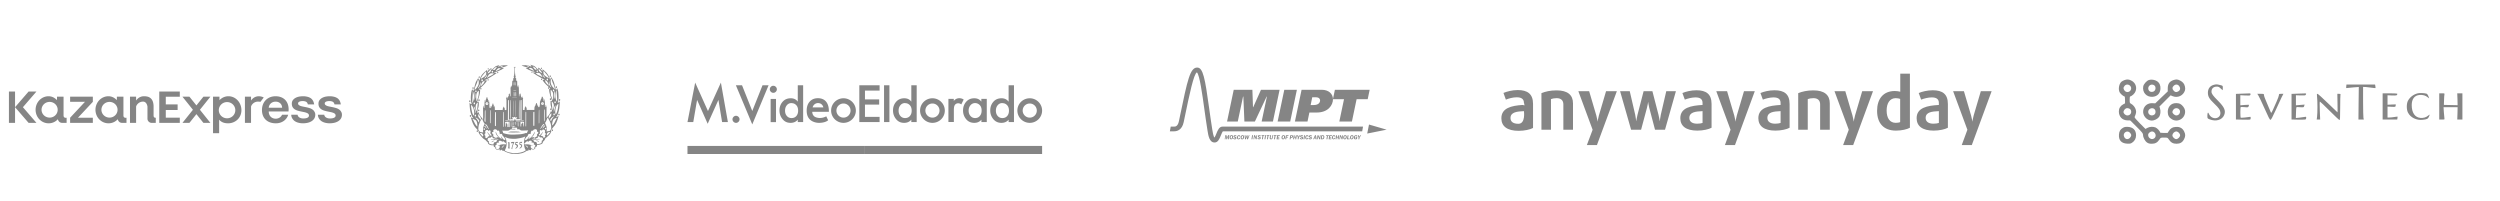 <svg xmlns="http://www.w3.org/2000/svg" width="1120" height="90" fill="none">
  <path d="M0 0h1120v90H0z"/>
  <path fill-rule="evenodd" clip-rule="evenodd" d="M237.532 29h.069c.283.072.558.173.837.253.396.128.817.249 1.148.51.445.361.829.783 1.213 1.204.081.093.178.173.287.233.085-.297.033-.61.097-.911.271.12.498.313.728.494.308.256.619.517.854.843.08.112.173.22.283.309.024-.305-.041-.61 0-.912.505.418 1.031.82 1.492 1.285.461.45.829.988 1.156 1.542.218.381.421.775.542 1.2.069.225.032.482.182.679.226-.35.267-.779.497-1.128.457.538.769 1.172 1.056 1.81.331.763.481 1.586.675 2.393l.218.892c.061.216.114.461.3.61.186-.205.182-.534.424-.695.085.008.113.097.142.16.174.523.323 1.06.384 1.61.077.731.101 1.47.105 2.205.012.413-.016.831-.081 1.245-.048.313-.073.634-.194.931a.582.582 0 0 0-.032.345c.214-.096.412-.24.562-.421.085-.105.17-.205.267-.297.052.457 0 .915-.017 1.373-.04.614-.08 1.228-.169 1.838-.186 1.129-.474 2.253-1.015 3.269-.126.233-.344.393-.478.622.312-.048.603-.185.858-.365.105-.077.222-.129.351-.165-.27.823-.473 1.674-.812 2.473-.122.249-.186.518-.328.755-.214.361-.428.723-.659 1.072-.113.176-.295.293-.416.466-.142.228-.344.417-.49.646-.238.361-.554.67-.764 1.052-.052.088-.069.193-.085.289.093.004.19.008.283.016-.012.217-.133.402-.218.598-.142.362-.376.683-.627.976-.218.289-.505.514-.768.763-.259.228-.498.481-.789.666-.121.088-.279.16-.311.321-.101.43-.372.795-.667 1.116-.122.137-.291.217-.413.35-.072.192.021.433-.133.598-.368.442-.95.594-1.488.715-.32.08-.655.076-.983.056-.024.205-.004.421-.093.614-.149.245-.445.31-.695.401-.016.21.068.454-.077.635-.255.333-.708.47-1.12.425-.239-.02-.453-.136-.675-.208-.037.14-.017.289-.061.43-.109.144-.324.136-.485.104-.251-.049-.449-.225-.68-.326.033.117.089.23.085.35-.048.152-.23.176-.368.197-.182.032-.384.008-.554.096a5.926 5.926 0 0 1-1.662.88c-.493.2-1.031.26-1.548.36-.453.089-.91.125-1.367.153h-.623a25.642 25.642 0 0 1-1.358-.1c-.603-.06-1.169-.29-1.743-.466-.392-.112-.756-.29-1.136-.438-.243-.1-.433-.293-.664-.413-.234-.064-.501.036-.719-.093-.166-.108-.101-.337-.134-.501a2.336 2.336 0 0 1-.76.385c-.117.04-.267-.004-.311-.124-.041-.141-.041-.294-.089-.434-.368.2-.813.333-1.23.217a.826.826 0 0 1-.606-.659c-.024-.116.044-.224.085-.329-.113-.04-.231-.064-.348-.096a.724.724 0 0 1-.485-.438c-.053-.124-.012-.26-.016-.39-.061-.104-.199-.072-.296-.068-.38.06-.768.017-1.136-.084-.327-.06-.614-.24-.861-.45-.125-.108-.251-.237-.267-.41-.028-.115-.008-.256-.097-.352-.109-.12-.243-.213-.364-.322-.23-.2-.392-.465-.635-.654-.162-.124-.344-.217-.505-.345-.223-.185-.486-.313-.68-.53-.303-.33-.594-.663-.889-.996-.223-.277-.473-.542-.643-.86-.142-.26-.34-.497-.417-.79.065-.028.13-.052.19-.088a.906.906 0 0 0-.105-.233 10.586 10.586 0 0 0-1.253-1.562c-.518-.53-.906-1.172-1.225-1.835-.409-.855-.7-1.758-.959-2.666a1.785 1.785 0 0 1-.048-.357c.36.225.736.47 1.168.526-.109-.253-.38-.373-.501-.618a7.387 7.387 0 0 1-.595-1.373 9.758 9.758 0 0 1-.46-1.924c-.069-.586-.15-1.172-.178-1.762-.013-.434-.061-.867-.029-1.297.138.1.219.253.312.394.174.14.408.188.626.188-.044-.184-.105-.361-.153-.542-.186-.758-.227-1.541-.247-2.316a20.46 20.46 0 0 1 .17-2.172c.061-.438.186-.863.307-1.285.033-.12.085-.233.142-.345.214.236.303.55.481.81.053-.108.097-.216.133-.325.385-1.16.558-2.376.979-3.525.141-.437.4-.823.619-1.224.141-.245.295-.486.521-.663.211.33.267.74.526 1.036.077-.212.105-.437.166-.658.182-.63.477-1.229.829-1.779.372-.522.841-.96 1.298-1.4.178-.174.36-.342.566-.487.198-.144.356-.337.574-.457.008.309-.049.618-.016.927.238-.189.291-.522.534-.707.44-.381.877-.779 1.382-1.076.029.314-.012.63.037.944.234-.044.323-.281.477-.434.404-.425.841-.827 1.302-1.192.259-.217.598-.27.91-.382.311-.092.61-.224.934-.273-.146.201-.38.314-.522.514-.06.073-.032.161-.02.245.218-.108.453-.184.683-.265a4.041 4.041 0 0 1 1.573-.39c.405 0 .809 0 1.213.017.259.012.526 0 .781.08-.243.18-.546.253-.825.366-.623.22-1.237.473-1.892.59-.073.02-.182.04-.166.136.348.093.711.012 1.063.064a.351.351 0 0 1-.182.213c-.388.213-.752.462-1.156.65-.441.173-.849.41-1.294.57-.574.206-1.157.382-1.747.53.053.053.105.113.182.117.271.04.55.036.821.08a.38.38 0 0 1 .174.077c-.182.184-.405.321-.615.47a17.56 17.56 0 0 1-1.395.899c-.453.309-.93.582-1.403.859-.433.257-.882.486-1.343.678-.222.097-.465.141-.683.258.364.152.768.12 1.14.228-.226.358-.473.703-.736 1.036-.372.458-.796.871-1.213 1.289-.461.454-.97.855-1.415 1.329-.105.112-.214.225-.263.377.113.153.291-.084.433 0 .085.1.085.241.097.362.044.819-.166 1.626-.36 2.416a22.07 22.07 0 0 1-.667 1.952c-.093.277-.227.546-.255.839.227-.012.425-.133.639-.197.117.948.077 1.923-.186 2.847-.105.377-.214.754-.287 1.144-.085.401-.17.839-.004 1.232.121-.208.182-.445.315-.65.211.546.417 1.1.748 1.59.413.598.878 1.16 1.343 1.722l.036-.016.02.044c.013-.425.025-.85.021-1.272 0-1.257-.008-2.514-.053-3.766.231-.317.077-.751.295-1.076.146.35.016.759.215 1.1.137-.064.113-.221.125-.345.016-.51.016-1.024.032-1.534.008-.345 0-.699.077-1.04.053-.213.02-.43.037-.642.048-.028.105-.044.157-.069.166.301.105.659.215.976.194-.413.036-.891.153-1.325.057-.024.117-.044.174-.072.032-.177-.004-.35-.024-.526a.192.192 0 0 1 .028-.14c.198-.025.4.011.599.023-.025.185-.093.37-.061.559.02.096.133.112.206.156.032.337.045.679.069 1.016.004.1.028.2.056.297.247-.293.017-.723.251-1.024.041.064.089.129.097.209.024.237.008.478.065.71.048.185.089.374.089.567.012.506.02 1.015.02 1.525.004.23-.004.462.081.679.057-.064.129-.125.137-.213.041-.26-.004-.538.118-.783.109.31.044.642.121.956.093.016.182-.008.275-.024.04-.197.044-.402.097-.595.04-.148.049-.313.15-.437l.004.088c.048.125.012.321.141.39.109-.265.053-.563.057-.84l.19-.024c.008-.168 0-.34-.004-.51.129 0 .263 0 .392.008-.012.165-.048.326-.036.49.085.012.174.012.263.016 0 .301-.146.619.004.908.072-.169.097-.354.145-.53.061.172.093.357.166.522.044.104.089.212.097.329.024.365.024.735.04 1.1.118.012.239.02.36.024 1.052.012 2.107-.012 3.158-.032.045-.317.025-.642.126-.947.048-.04.121-.06.141-.125.053-.153.081-.313.17-.45.105.1.17.233.194.374.028.176.235.257.247.437.02.237.008.478.044.715.231.052.469.06.7.028.06-.39.04-.787.048-1.18.012-1.092.012-2.184 0-3.276 0-.25-.081-.486-.161-.72.214-.24.133-.59.258-.87.101.285.057.606.207.875.044-.044.137-.064.129-.145-.004-.136-.044-.269-.053-.401.11.008.219.036.328.036.073-.148.069-.321.129-.478.061-.1.182-.156.203-.28.056-.173-.013-.346-.029-.519.033-.164.15-.297.243-.433l-.004-.028.04.004.012-.06c.097.148.203.296.239.473.036.173.024.35.032.522-.02.197.178.31.239.482.052-.506.036-1.02.052-1.53.004-.763.004-1.53-.04-2.292-.028-.165.117-.285.138-.442.052-.269.028-.55.129-.807.109.273 0 .594.158.855.032-.124.044-.253.068-.381.033-.157.15-.277.186-.434.029-.12.037-.245.045-.37.024-.477.028-.959.069-1.436a.721.721 0 0 1 .169-.414c.033.088.061.173.089.261.057-.08.114-.165.15-.257.125-.253-.089-.518-.004-.783.024-.197.243-.269.332-.421.04-.257-.094-.502-.106-.76.049-.084.126-.148.17-.236.033-.108.02-.22.029-.33.004-.24.088-.473.097-.718.032-.75.04-1.502.048-2.256-.097-.069-.21-.133-.243-.253a.323.323 0 0 1 .186-.41c-.06.145-.19.325-.056.47.061.125.222.108.331.068-.02-.1-.157-.088-.214-.028-.012-.016-.028-.028-.04-.044-.008-.088-.065-.157-.114-.225.053-.008.11-.012.162-.02l.065-.136c.061.072.121.156.234.14-.012.028-.024.056-.036.088a.214.214 0 0 0-.008.185c.069-.052.073-.156.109-.233a2.094 2.094 0 0 1-.141-.265.331.331 0 0 1 .182.438c-.049.136-.259.185-.223.353.012.907.008 1.823.134 2.726.028.18-.004.39.117.542.04.069.125.133.093.225-.037.229-.162.462-.089.699.077.12.247.156.303.293.089.24-.024.494-.032.739a.75.75 0 0 0 .198.413c.061-.1.105-.213.154-.321.081.14.129.301.133.466.02.55.008 1.104.024 1.654 0 .209.17.361.207.562.028.136.04.273.068.413.041-.044.126-.068.13-.14.036-.281.008-.574.121-.84.097.246.073.51.113.767.029.225.093.45.093.679.02 1.004.02 2.008.029 3.011.008.245 0 .49.044.73.194-.308.158-.694.255-1.039.04-.16.141-.301.25-.422.073.097.154.19.195.306.06.184.048.377.089.566.032.156.101.305.133.461.028.117.04.241.097.354.081.04.17.044.255.068-.004.14-.045.293.016.425.044-.02.093-.044.109-.096.113-.253.02-.558.174-.799.097.265.053.554.162.815l.125.016c-.052.261-.141.514-.133.783a144.17 144.17 0 0 0-.013 3.288c.005.418-.004.831.033 1.249.247.008.497.008.744-.024.056-.285.028-.578.056-.863 0-.109.089-.177.15-.25.085-.084.089-.212.129-.316.029-.089.098-.157.158-.23a.69.69 0 0 1 .162.486c.093.077.234.133.243.274.036.297.036.602.056.899h3.425c.02-.381.036-.763.073-1.14.012-.205.145-.374.198-.562.036-.137.057-.277.085-.414l.004-.088c.113.144.105.337.158.506.085-.233.056-.486.081-.727.008-.133.133-.22.137-.353.008-.089.008-.177.016-.261.122-.004.251-.02.368.02.037.132.037.269.049.405a.872.872 0 0 1 .109.024c.04.318.012.643.101.948.069-.185.069-.39.158-.57.101.285.081.602.182.887.024.076.113.096.174.14.198-.232.105-.553.19-.823l.012-.084c.149.221.085.498.149.747.021.072.097.165.17.088.057-.233.045-.477.057-.714.02-.63.028-1.265.06-1.895.049-.314.057-.635.166-.936.121.353.033.75.21 1.084.093-.454.057-.923.085-1.385l.32-.036c-.016-.253-.057-.51-.008-.759.178.068.364.044.546.008.02.22-.085.438-.041.655.033.128.194.072.287.088l-.02.02c.024.353.016.706.036 1.06.009.092.013.197.077.269.182-.325.057-.735.243-1.06l.02.088c.109.337.097.699.21 1.032.101.333.053.69.073 1.036.02.47-.012.943.049 1.41.052-.009.105-.017.153-.029.081-.14.053-.31.073-.462.004-.188.061-.37.154-.53.141.317.19.663.218 1.004.028-.008.085-.02.109-.028-.04.855-.036 1.71-.044 2.57 0 .79-.012 1.581.012 2.368.421-.47.776-.983 1.165-1.481.396-.514.63-1.128.869-1.727.117.189.158.426.348.562.105-.305.016-.626-.021-.935-.109-.65-.27-1.289-.436-1.927-.113-.418-.118-.855-.134-1.285.004-.305-.016-.618.069-.915.198.032.392.112.594.124.077-.18-.068-.37-.113-.542-.352-.911-.679-1.835-.906-2.786-.173-.699-.327-1.425-.206-2.144.15.004.303.004.453-.004-.101-.237-.303-.406-.477-.59-.578-.59-1.237-1.104-1.787-1.723-.231-.253-.473-.498-.668-.783-.198-.285-.416-.558-.537-.883.315-.068.651-.052.954-.184-.194-.117-.417-.177-.627-.25-.206-.072-.388-.204-.59-.288-.384-.145-.7-.41-1.064-.595a32.39 32.39 0 0 1-1.532-.891c-.218-.145-.404-.33-.643-.446a5.656 5.656 0 0 1-.809-.57c.174-.064.36-.096.542-.112.198-.028.408-.016.582-.133-.178-.072-.368-.104-.55-.16a27.452 27.452 0 0 1-2.025-.707c-.433-.168-.829-.405-1.234-.626-.194-.113-.404-.213-.542-.394.372-.092.769-.004 1.133-.124-.215-.12-.461-.157-.696-.217-.36-.096-.724-.168-1.071-.297-.368-.133-.744-.237-1.108-.39-.013-.016-.037-.056-.049-.072a2.71 2.71 0 0 1 .595-.08c.537-.024 1.071-.072 1.609-.072.416-.012.8.18 1.185.317.291.104.574.253.885.293a.312.312 0 0 1 .033-.044c.012-.366-.324-.518-.506-.759Zm-1.617.41c-.045.016-.089.044-.085.1.089.072.21.092.315.136.154.057.263.185.413.253.133-.012.262-.06.388-.108.069-.032.17-.056.157-.153-.161-.104-.372-.1-.554-.152-.21-.032-.424-.14-.634-.076Zm-11.213.172c-.207.036-.421.068-.603.185.138.132.336.164.518.184.141.02.263-.068.384-.128.17-.096.368-.145.518-.269-.267-.068-.546-.004-.817.028Zm14.015.185c-.016.24.198.397.315.586.227.281.405.618.728.803.214.12.469.056.675-.052a3.324 3.324 0 0 0-.772-.855 10.508 10.508 0 0 0-.946-.482Zm-16.425.257c-.36.148-.68.381-.951.658-.169.18-.363.354-.473.582.053.049.114.097.19.097.223.02.482.016.651-.149.36-.337.563-.799.89-1.164a.115.115 0 0 0 .04-.117.993.993 0 0 0-.347.093Zm14.646.502a1.2 1.2 0 0 0 .493.413c.328.2.679.35 1.023.518.231.104.449.233.687.313.033-.14-.072-.26-.141-.373-.227-.317-.461-.655-.817-.835-.38-.217-.849-.18-1.245-.036Zm-14.011.285a4.371 4.371 0 0 0-.639.726 1.47 1.47 0 0 0-.211.39c.279-.068.49-.277.753-.374a6.476 6.476 0 0 0 1.233-.654.725.725 0 0 0 .267-.293c-.247-.064-.506-.056-.756-.072-.247-.016-.47.12-.647.277Zm18.527.032c-.08.192-.173.397-.121.614.032.27.239.466.421.65.234.233.529.386.808.559.077.04.178.116.251.028-.057-.273-.226-.506-.4-.719-.32-.381-.627-.767-.959-1.132Zm-21.621.156c-.36.418-.691.86-1.055 1.273-.146.177-.316.39-.267.63.146.02.267-.084.392-.148.376-.2.781-.438.963-.84.105-.288.117-.642-.033-.915Zm20.566 1.052c.04.153.186.237.319.305.081-.048.227-.064.235-.18.016-.16.032-.334-.024-.49-.053-.128-.219-.1-.324-.072-.182.052-.271.265-.206.437Zm-19.927-.309c-.218.117-.259.434-.129.63.089.153.339.21.461.06a.669.669 0 0 0 .077-.457c-.029-.18-.243-.301-.409-.233Zm22.976.835c.032.325.056.683.275.944.194.237.424.445.675.618.271.189.526.405.821.554.198.096.38.233.602.281a1.046 1.046 0 0 0-.076-.365c-.174-.382-.433-.719-.684-1.052-.279-.386-.61-.73-.91-1.1-.186-.23-.355-.478-.57-.683-.161.241-.137.534-.133.803Zm-26.983.884c-.303.349-.566.734-.809 1.128-.121.209-.255.425-.251.674a.743.743 0 0 0 .364-.124c.271-.169.558-.313.813-.506.324-.241.671-.466.914-.795.129-.213.287-.43.311-.687a3.039 3.039 0 0 0-.012-.903c-.012-.088-.081-.145-.141-.197-.401.47-.797.936-1.189 1.41Zm23.574-.659c.081.149.218.245.348.341.291.217.57.466.926.566.4.165.788.358 1.168.563.166.084.316.208.498.269a.425.425 0 0 1 .048-.04c-.056-.185-.178-.338-.267-.51a4.669 4.669 0 0 0-.578-.836c-.25-.3-.622-.522-1.027-.514-.368.013-.756.033-1.116.161Zm-20.558.241c-.246.169-.489.353-.643.61-.177.29-.376.57-.529.876a.675.675 0 0 0-.081.405c.145-.108.271-.245.42-.345a5.79 5.79 0 0 1 .506-.301c.53-.27 1.063-.538 1.569-.852.194-.14.42-.269.521-.497-.214-.065-.436-.085-.655-.105-.376-.024-.788-.012-1.108.209Zm23.611.297c-.008.145.028.285.077.422.109.373.348.706.655.943.109.08.234.185.38.16.04-.068-.028-.14-.057-.2-.226-.317-.489-.606-.727-.911-.11-.14-.166-.326-.328-.414Zm-24.913.084c-.267.486-.606.928-.962 1.357-.101.129-.222.253-.255.422.215-.024.392-.16.562-.281.34-.281.542-.699.647-1.12.029-.12.077-.245.053-.374-.008 0-.032-.004-.045-.004Zm26.919 1.823c-.235.084-.247.398-.154.594.065.169.271.285.445.201.093-.064.113-.189.129-.293.012-.137.012-.29-.056-.414-.081-.108-.243-.128-.364-.088Zm1.674.582c-.15.586-.085 1.209.077 1.79.117.382.315.74.529 1.073.223.309.486.586.756.855.134.125.251.277.433.333.004-.37-.129-.718-.234-1.064a15.125 15.125 0 0 0-.441-1.164c-.13-.321-.291-.63-.405-.956a5.757 5.757 0 0 1-.291-1.184 1.537 1.537 0 0 0-.081-.337c-.194.16-.275.413-.343.654Zm-30.918-.285c-.222.157-.267.494-.129.723.105.193.433.189.538 0a.63.63 0 0 0 .032-.486c-.053-.169-.271-.301-.441-.237Zm-1.775.117c-.085.104-.081.245-.109.369-.133 1.024-.7 1.915-1.043 2.879-.122.369-.243.742-.304 1.132-.016.088.005.177.025.26.234-.144.416-.349.602-.545a6.215 6.215 0 0 0 1.056-1.638c.218-.49.194-1.04.186-1.562 0-.277-.134-.526-.271-.755-.033-.064-.073-.12-.142-.14Zm30.085.249c-.021.248.089.477.173.702.081.209.191.414.34.578.283.322.595.61.902.912.105.104.214.208.34.289-.085-.366-.235-.715-.364-1.064-.122-.313-.267-.627-.502-.871-.242-.257-.574-.394-.889-.546Zm-27.776.65a1.42 1.42 0 0 0-.522.606c-.153.293-.258.607-.376.912-.068.216-.157.43-.19.654.445-.398.87-.819 1.266-1.269.186-.209.291-.47.412-.718.085-.173.15-.366.13-.562a5.347 5.347 0 0 0-.72.377Zm29.607-.185c-.081.237-.085.49-.093.735.004.257-.016.522.069.767.117.28.307.526.457.79.129.222.319.426.574.495a.683.683 0 0 0-.101-.281c-.129-.201-.242-.41-.34-.627-.153-.357-.355-.706-.412-1.1-.057-.257-.044-.53-.154-.779Zm-31.051 1.514c-.145.41-.367.783-.574 1.164-.089.169-.19.33-.246.514l.064.032c.336-.12.477-.473.659-.75.166-.237.32-.49.401-.771.153-.434.101-.916-.041-1.345-.121.373-.129.779-.263 1.156Zm15.217-.895c-.017.36-.017.722-.004 1.084.004.076.02.152.04.228.077-.172.049-.369.057-.55-.004-.329.008-.654-.021-.983-.072.048-.064.14-.072.22Zm.339.598c0 .237-.036.486.053.71a1.06 1.06 0 0 0 .069-.285c.032-.34.036-.686.036-1.027-.012-.08.012-.197-.089-.225-.061.269-.053.55-.069.827Zm.449-.65c-.028.389-.032.782-.028 1.172.008.068 0 .172.093.176.069-.064.064-.168.069-.253v-.847c0-.156.004-.32-.061-.47a.559.559 0 0 0-.073.221Zm16.939 3.163c-.215.068-.231.337-.194.518.028.165.182.345.364.281.291-.12.347-.562.109-.759-.073-.064-.186-.068-.279-.04Zm-1.141.117c-.121.445-.06.915-.036 1.369.057.45.053.915.182 1.353.166.417.299.847.473 1.26.085.205.15.43.307.594.11-.232.106-.493.134-.746.056-.627.077-1.261.008-1.887-.036-.301-.065-.619-.214-.892a4.836 4.836 0 0 0-.477-.694c-.11-.129-.219-.277-.377-.358Zm2.394.545a7.823 7.823 0 0 0-.327 2.245c.004.662.129 1.329.376 1.943.089.217.182.438.348.606.084-.24.052-.494.06-.742a32.147 32.147 0 0 0-.145-2.727c-.057-.574-.037-1.152-.101-1.722-.11.105-.166.253-.211.398Zm-36.101-.212c-.291.168-.142.678.182.718.117.028.243-.064.247-.184.012-.145.012-.301-.049-.438-.085-.116-.255-.148-.38-.096Zm16.918-.012.017.084c.331.056.663.04.998.028.126-.008.275 0 .352-.12a8.176 8.176 0 0 0-1.367.008Zm-15.713.233c-.291.285-.55.618-.687 1.007-.162.418-.215.867-.223 1.313-.016.586.008 1.177.073 1.763.016.148.044.297.085.445a.908.908 0 0 0 .214-.32c.097-.254.194-.51.283-.764a8.106 8.106 0 0 0 .526-3.051c-.016-.16.008-.341-.085-.486-.073-.02-.129.052-.186.093Zm34.047.574a1.505 1.505 0 0 0-.113.582c.004.522-.004 1.048.101 1.562.069.273.146.558.328.782.06-.148.012-.309 0-.461-.077-.679-.065-1.365-.061-2.048.004-.37.065-.739.036-1.108-.145.209-.202.458-.291.69Zm-36.461-.502c-.081.421-.045.855-.061 1.28-.06 1.109-.161 2.22-.178 3.333.017.209-.012.43.085.622.105-.172.178-.357.243-.546.21-.586.408-1.188.428-1.819.017-.413.033-.835-.036-1.244-.085-.386-.178-.771-.287-1.152a1.968 1.968 0 0 0-.194-.474Zm.708.245-.029.032c.016.148.089.289.093.441.061 1.056.016 2.116-.024 3.168a1.29 1.29 0 0 0 .218-.297c-.117-.092-.012-.233.021-.337.169-.35.169-.747.177-1.128 0-.498-.016-1.016-.23-1.478-.061-.132-.097-.277-.162-.405l-.064.004Zm18.167.353c-.02.47-.024.94-.016 1.405.008.125 0 .261.073.37.117-.366.073-.755.089-1.133-.016-.329.028-.67-.057-.991-.093.092-.072.229-.089.35Zm-.731-.317a2.002 2.002 0 0 0-.029.277c-.004.522 0 1.044.004 1.566 0 .088.012.172.025.26a.565.565 0 0 0 .06-.256c.012-.47.012-.94.004-1.41-.008-.148.012-.305-.064-.437Zm1.136.357c-.016.442-.028.884-.02 1.325.004.14.012.285.048.422.109-.145.081-.33.093-.498-.004-.538 0-1.076-.069-1.61a1.544 1.544 0 0 0-.052.361Zm-.732-.337a1.837 1.837 0 0 0-.053.417c-.02.534-.032 1.072.004 1.606.122.073.11-.084.122-.164.016-.494-.004-.992-.008-1.486-.004-.124.004-.26-.065-.373Zm-1.116 2.57c.23.052.465.044.699.056.615.024 1.238.052 1.848-.048a19.774 19.774 0 0 0-1.69-.037c-.283.004-.57-.008-.857.029Zm-.7 1.3c-.032 1.55-.028 3.104-.028 4.657.004 1.193-.008 2.39.028 3.582.057-.024.114-.052.174-.08.057-.386.041-.78.057-1.169.008-1.473.02-2.947-.004-4.416-.012-.831-.008-1.662-.049-2.493-.012-.1.004-.237-.109-.29-.061.049-.069.133-.069.21Zm3.995-.197c-.052.72-.04 1.442-.052 2.164a301.116 301.116 0 0 0-.024 3.293c0 .883-.013 1.766.012 2.65 0 .112.004.236.097.317.137-.105.105-.285.117-.438.016-.522.02-1.044.02-1.57 0-1.232.008-2.46-.012-3.693-.016-.904.004-1.811-.065-2.71-.02 0-.068-.008-.093-.013Zm.704.1c-.061.254-.053.519-.061.776-.024 2.087-.012 4.175-.008 6.267.016.674 0 1.349.053 2.023.469-.004.934-.004 1.403-.036.073 0 .121-.048.162-.1-.38-.076-.777-.052-1.161-.064V44.83c-.129.016-.356-.089-.388.092Zm-5.641-.031c-.012.755-.032 1.505-.032 2.256-.016 2.2-.037 4.404-.057 6.605-.335.012-.667.028-1.003.036-.097.004-.206 0-.291.056-.016.1.097.1.166.108a9.402 9.402 0 0 0 1.541-.028c.044-.361.032-.722.04-1.084.008-2.654.012-5.307.008-7.957a.687.687 0 0 0-.372.008Zm3.267.064c-.02.153-.032.31-.032.466a230.531 230.531 0 0 0-.004 6.223c.004.197.008.39.036.586.069-.088.049-.2.053-.305.004-1.096.016-2.196.02-3.292 0-1.096-.004-2.197-.004-3.293-.004-.132.024-.277-.069-.385Zm-.857.036c-.02.089-.036.177-.044.27-.033.561-.025 1.123-.029 1.685-.012 1.474-.004 2.943.008 4.417.013.273-.008.546.049.815.016-.056.036-.113.036-.173.017-2.128.025-4.26.013-6.388-.009-.204.024-.421-.033-.626Zm18.508.454c-.109.052-.158.176-.166.293-.008.14 0 .301.105.405.057.057.134.145.227.1.133-.068.291-.172.291-.336.008-.137.008-.306-.114-.398-.097-.068-.226-.108-.343-.064Zm-1.343.702c.089.868.166 1.739.243 2.61.016.173.04.345.117.506a.452.452 0 0 0 .162-.217c.113-.309.239-.614.307-.935.101-.454.13-.928.025-1.381-.061-.27-.203-.506-.332-.751a2.069 2.069 0 0 0-.558-.546c-.028.233.012.474.036.714Zm-4.278-.345a.618.618 0 0 0-.489.663c.02.313.319.574.635.55a.617.617 0 0 0 .594-.639c-.004-.357-.384-.654-.74-.574Zm-25.03.044c-.445.157-.477.827-.125 1.092.21.129.489.105.708 0 .327-.164.396-.646.173-.919a.684.684 0 0 0-.756-.173Zm-5.641.213c-.097.169-.072.386.013.558.097.193.388.133.509 0 .049-.164.036-.345.008-.514-.02-.124-.154-.168-.242-.233-.11.04-.231.085-.288.19Zm1.234.386c-.198.228-.259.533-.332.819a2.78 2.78 0 0 0-.048 1.003c.052.337.165.663.271.984.056.149.101.31.21.43.036.044.153.056.141-.025.077-.674.118-1.353.174-2.027.081-.574.166-1.148.174-1.73-.239.14-.416.345-.59.545Zm36.117.53c-.339.43-.513.963-.639 1.489-.145.687-.271 1.393-.174 2.096.037.233.021.494.174.694.182-.152.263-.377.36-.586.243-.594.465-1.2.57-1.83.065-.442.13-.884.19-1.325.029-.354.101-.703.073-1.06-.214.136-.38.333-.554.521Zm-38.592.016c.004.67.138 1.333.222 1.999.138.755.283 1.522.611 2.224.105.205.178.442.376.586.226-.385.198-.85.222-1.284-.008-.43-.016-.868-.145-1.281-.117-.373-.186-.767-.376-1.112-.121-.225-.223-.462-.4-.655-.158-.168-.304-.361-.51-.477Zm37.496.658c-.137.213-.246.45-.287.699-.06.373-.109.75-.121 1.128-.004.22-.004.45.085.658.101-.209.117-.441.178-.658.137-.618.307-1.233.469-1.847a1.65 1.65 0 0 0 .065-.462c-.162.129-.271.31-.389.482Zm-36.214.305c.089.33.186.659.299.98.17.474.251.971.348 1.465a.944.944 0 0 0 .089.277c.125-.245.064-.53.06-.795-.024-.329-.02-.662-.093-.987-.08-.326-.27-.603-.432-.888a.933.933 0 0 0-.283-.329.72.72 0 0 0 .012.277Zm31.447 1.132c-.024 1.77-.049 3.541-.028 5.312a.53.53 0 0 0 .263-.386c.04-.293.032-.59.04-.883.024-1.228.036-2.46.008-3.69-.004-.124-.004-.248-.053-.365-.064-.06-.157-.008-.23.012Zm-2.345 2.116c-.016.855-.016 1.715-.021 2.574 0 .514-.004 1.031.033 1.545.222-.108.178-.377.198-.582.008-1.06.016-2.116.012-3.171-.012-.735.012-1.47-.028-2.205-.004-.072-.024-.249-.138-.172-.048.666-.048 1.337-.056 2.011ZM219.562 49.4c-.04.855-.032 1.71-.048 2.565-.004 1.004-.02 2.007-.004 3.011.004.14.137.217.238.293.029-.566.033-1.132.033-1.698.008-1.044.004-2.084-.004-3.128-.004-.369.012-.742-.045-1.108-.052.02-.178-.024-.17.065Zm-2.301.068c-.04.144-.04.3-.052.45-.008.533-.012 1.067-.02 1.605-.008.39 0 .783-.037 1.173-.036.546-.19 1.108-.016 1.646.041.16.194.253.328.333.028-.22.028-.438.036-.658.008-1.113.012-2.225.004-3.337-.004-.417.008-.835-.04-1.252-.073 0-.178-.053-.203.04Zm18.217.638c-.065 1.02-.036 2.04-.045 3.063.004 1.145-.02 2.289.025 3.43.077.015.238.08.242-.05.037-1.966.025-3.938.029-5.909-.004-.16 0-.325-.029-.482-.048-.08-.145-.06-.222-.052Zm-10.089.293c-.056 1.727-.04 3.453-.036 5.18.004.393-.012.786.032 1.18 0 .08.077.116.138.156.105-.204.089-.437.097-.658.032-.871.028-1.739.036-2.61-.004-1.084.012-2.168-.016-3.252-.008-.104-.024-.237-.13-.289-.125.04-.117.189-.121.293Zm13.631-.237c-.061.024-.065.1-.069.153-.036 1.016-.028 2.035-.036 3.051.004 1-.008 2 .028 2.995.146.02.291.016.437-.016.012-1.156.028-2.308.024-3.46-.004-.928.012-1.855-.008-2.783-.121.016-.255.016-.376.06Zm-17.222.085c-.052.947-.04 1.895-.06 2.842-.004 1.072-.02 2.14 0 3.212.008.056-.012.145.056.169.118.02.235-.02.348-.044.032-1.02.02-2.04.028-3.056-.004-1.036 0-2.072-.024-3.107a1.012 1.012 0 0 0-.348-.016Zm24.234 1.573c-.142.237-.162.518-.182.787-.012.21-.033.43.085.615.157-.281.327-.558.558-.783.279-.273.469-.647.493-1.036.016-.241.053-.502-.073-.719-.307.37-.631.727-.881 1.136Zm2.102-.991c-.173.096-.214.317-.21.498.004.116.02.277.154.317.162.052.408.012.461-.177a.697.697 0 0 0-.045-.486c-.068-.116-.222-.224-.36-.152Zm-33.82.269a1.95 1.95 0 0 0-.073.666c.012.197.02.402.097.586.162.306.437.534.619.823.085.137.169.27.258.406.077-.032.166-.04.227-.092.048-.097.024-.21.02-.31-.04-.285-.097-.574-.238-.823-.191-.349-.466-.638-.696-.96-.069-.103-.101-.232-.214-.296Zm-1.44.253c-.113.036-.214.132-.222.253-.016.18-.016.39.097.546.174.156.485.024.521-.201.029-.18.013-.386-.097-.538-.064-.092-.198-.096-.299-.06Zm34.88.935a3.198 3.198 0 0 0-1.193 1.257c-.117.193.029.397.118.57.048.056.077.173.166.169.088-.137.133-.298.202-.446a3.88 3.88 0 0 1 .723-1.176c.15-.165.36-.27.47-.47-.166-.069-.336.024-.486.096Zm-17.593.265c-.033-.02-.061-.04-.093-.06-.033.06-.045.16-.138.148-.198-.024-.368-.14-.562-.18.016.172.045.357.162.498.125.148.275.277.4.43-.578.063-1.164.015-1.743.031-.044.129.004.27-.004.402-.02.152.166.209.287.22.328.017.643-.14.971-.092.287.02.582.16.861.048.154-.056.113-.252.19-.373.077-.128.012-.337.158-.413.101.016.113.128.145.204.045.153.154.281.186.442.021.068.049.185.146.165.647-.06 1.294-.02 1.941-.077a4.758 4.758 0 0 0-.008-.534c-.493-.068-.987.004-1.48 0-.117-.008-.267.02-.356-.076.125-.285.449-.474.473-.807-.06-.048-.141-.024-.21-.004-.158.048-.307.116-.457.18-.158-.12-.299-.26-.477-.349-.166-.08-.271.117-.392.197Zm-17.121.117c.004.064-.016.144.044.192.138.145.328.233.453.39.271.381.538.77.72 1.204.049.129.073.27.178.37.125-.141.174-.326.247-.494.032-.089.081-.185.032-.273a3.265 3.265 0 0 0-1.084-1.177 1.493 1.493 0 0 0-.59-.212Zm31.953.799c-.195.505-.385 1.023-.728 1.449-.109.124-.049.293.008.43.174.393.38.774.497 1.192.17.558.198 1.148.146 1.722-.021.217-.069.434-.057.65a.889.889 0 0 0 .34-.051c.315-.113.659-.1.986-.177.097-.016.162-.093.199-.177.109-.237.303-.417.481-.606a.172.172 0 0 0 .06-.16c.017-.55.045-1.105-.064-1.65-.126-.623-.308-1.237-.599-1.807-.162-.31-.303-.627-.493-.916-.146-.229-.263-.482-.485-.646-.134.24-.198.502-.291.747Zm4.156-.635c-.42.165-.861.337-1.18.663-.19.18-.267.441-.352.678a6.804 6.804 0 0 0-.247 1.763c.012.08-.012.24.105.24.166-.096.275-.26.393-.409.27-.333.469-.719.679-1.092.234-.466.428-.951.679-1.413.077-.149.174-.293.235-.45a.516.516 0 0 0-.312.02Zm-33.699.984c-.303.421-.493.903-.667 1.389-.113.365-.247.723-.328 1.096a5.916 5.916 0 0 0-.141 1.53c.008.168 0 .349.101.497.145.225.352.41.497.635.045.06.085.136.162.164.42.145.881.1 1.302.241.089-.032.137-.12.101-.208a4.353 4.353 0 0 1-.089-1.209c.012-.767.275-1.505.623-2.18.044-.096.097-.197.105-.305-.077-.305-.368-.486-.497-.763a9.611 9.611 0 0 1-.372-.875c-.089-.233-.15-.478-.267-.699-.251.165-.36.45-.53.687Zm-3.732-.422c.384.538.659 1.145.942 1.739.206.405.457.79.752 1.14.125.144.234.317.412.405.061-.421.017-.843-.016-1.264-.064-.526-.214-1.08-.602-1.466-.279-.28-.671-.405-1.031-.546-.146-.048-.328-.124-.457-.008Zm14.593.936c.218.032.437.024.655.036a91.19 91.19 0 0 0 2.345-.004c.332-.008.668.004.999-.04-.275-.049-.558-.044-.837-.053-1.051 0-2.111-.028-3.162.06Zm4.646.004c.214.068.441.044.663.044.849-.004 1.699-.016 2.548-.028.198-.004.404.012.598-.048-.315-.085-.643-.049-.962-.057-.768-.004-1.533-.012-2.301.004-.186.012-.384-.02-.546.085Zm-4.068.325c-.21.008-.42.004-.626.048a18.94 18.94 0 0 0-.004 2.26c.012-.068.024-.136.044-.2.012-.093.125-.08.19-.117.036-.196.008-.397.036-.594.033-.225-.004-.454.009-.678.032-.165.084-.33.177-.47l.029.052c.109.129.174.285.263.426.032.064.113.06.173.088.13.397.118.815.11 1.225 0 .088.004.236.129.224.117.032.125-.104.129-.184.021-.466.004-.936.009-1.402-.005-.188.068-.369.056-.558-.008-.116-.129-.184-.234-.176-.17.008-.328.048-.49.056Zm6.446-.044c-.004.47-.02.935-.012 1.405.004.237-.012.478.04.71.024 0 .077.005.101.005.089-.37.029-.755.085-1.124.02-.117.093-.213.17-.306.036.048.073.097.105.149.004.012.016.032.02.044.045-.26.271-.438.3-.698.186.176.311.437.287.698-.025.357.064.707.125 1.056.024.048.016.152.093.148.097.029.097-.092.105-.152.02-.63.016-1.26.016-1.891-.473-.02-.954-.036-1.435-.044Zm-5.641.168c-.081.193-.02.406.012.603.093.493.012.995.081 1.493.166.032.332.048.497.036.033-.28.012-.566.017-.85-.009-.459-.005-.916-.025-1.374-.141-.012-.279-.032-.42-.04-.085-.02-.13.068-.162.132Zm1.169.077a18.98 18.98 0 0 0-.008 1.618c.008.152.016.309.064.453a.389.389 0 0 0 .134-.3c.016-.47.016-.94 0-1.41-.008-.189-.004-.381-.057-.562-.129-.056-.117.116-.133.2Zm.695.036c-.028.534-.04 1.072-.036 1.606.008.116-.012.24.052.345.409-.076.821.02 1.23-.044.088.012.08-.08.028-.125-.17-.04-.344-.016-.51-.06a.958.958 0 0 1-.024-.148c.065-.029.129-.053.194-.08a.862.862 0 0 0-.461-.033c-.032.077-.048.165-.089.237-.113.036-.271-.016-.303-.14-.057-.185-.008-.378.016-.563.045-.252.024-.505.024-.758-.004-.169.008-.346-.056-.506-.073.072-.053.18-.065.269Zm.607-.245c-.065.317-.057.646-.065.971.008.181-.02.382.101.53a.675.675 0 0 0 .085-.293c.032-.385.061-.779.04-1.168-.056-.012-.109-.028-.161-.04Zm.784.245c.004.245.036.486.057.73.02.181.012.366.089.535.04-.109.068-.225.076-.342.025-.293.045-.59.037-.883-.004-.104-.008-.217-.073-.301-.141-.008-.186.144-.186.26Zm.7-.281c-.069.45-.045.907-.049 1.36.012.21-.016.426.073.623.044-.526.048-1.052.04-1.582 0-.136.012-.28-.064-.401Zm.582.28c-.02.483-.045.964-.032 1.45.004.14.004.297.113.406a1.32 1.32 0 0 0 .056-.33c.008-.417.017-.839.004-1.256-.008-.193.021-.398-.068-.578a.676.676 0 0 0-.073.309Zm.724-.124a27.86 27.86 0 0 0 .004 1.735c0 .088.036.168.077.245.032-.093.052-.189.056-.285.024-.522.029-1.048.024-1.57 0-.093-.016-.18-.028-.273-.089 0-.137.064-.133.148Zm10.456.872c-.27.228-.481.521-.683.81-.129.23-.267.454-.412.675-.11.197-.263.377-.304.606.182-.024.292-.18.409-.305.344-.373.586-.83.954-1.184.158-.18.388-.301.493-.526-.113-.117-.315-.2-.457-.076Zm-26.117.252c.145.19.38.27.534.45.291.33.461.743.719 1.096.126.169.243.353.425.47a.722.722 0 0 0-.045-.281c-.109-.261-.242-.51-.363-.767-.142-.28-.275-.57-.461-.827-.126-.169-.296-.321-.51-.357a.494.494 0 0 0-.299.216Zm26.671.346c-.392.209-.602.626-.812.995-.037.1-.158.241-.049.33.081-.04.138-.117.194-.185.271-.333.611-.602.886-.931.04-.069.121-.137.085-.221a.493.493 0 0 0-.304.012Zm-27.035.26c.15.25.372.446.594.631.194.173.295.43.518.578 0-.249-.162-.453-.275-.662-.15-.241-.291-.534-.59-.619-.085-.028-.235-.044-.247.073Zm12.656.635c-.25.06-.275.361-.347.558.533.048 1.075.028 1.613.032.012.085.024.173.04.261-.469-.004-.942.012-1.411-.016-.307-.012-.639-.04-.914.113-.218.12-.436.236-.659.353-.161.084-.351.08-.529.088-.676.004-1.347 0-2.022 0-.134 0-.263.012-.392.036.121.221.327.394.368.65.036.133.008.306.137.394.158.109.356.125.534.185.946.301 1.941.43 2.927.502.534.02 1.072.004 1.606-.008.946-.044 1.892-.072 2.834-.173.663-.104 1.331-.217 1.961-.454.134-.036.271-.184.409-.088.085.036.19.125.283.052.17-.12.129-.349.202-.522.117-.24.332-.425.408-.686-.913.012-1.827.068-2.741.06-.227-.004-.461-.024-.659-.145-.231-.14-.457-.289-.684-.437-.226.012-.448.044-.675.044-.073.004-.166-.016-.178-.1-.04-.21-.016-.426-.024-.643-.376-.004-.756.004-1.132-.004-.324-.004-.639-.136-.955-.052Zm14.743.149c-.202.076-.283.381-.141.546.061.084.141.172.251.18.226-.032.359-.297.279-.506-.041-.16-.219-.285-.389-.22Zm-27.504.188c-.21.145-.231.478-.089.679.069.096.194.06.287.04.19-.024.238-.253.234-.413 0-.21-.23-.378-.432-.306Zm22.777.454c-.218.056-.44.12-.618.265-.122.104-.122.273-.162.418-.146.004-.271-.077-.408-.109-.134-.024-.255.06-.328.16-.17.242-.275.523-.307.816-.033.213-.029.437-.126.638-.194-.108-.428-.189-.651-.12-.186.076-.36.213-.428.405-.089.25-.166.518-.352.71-.324.197-.566.499-.768.812-.15.277-.3.61-.174.923.267-.132.594-.16.817-.37.291-.316.554-.662.796-1.015.085-.116.162-.257.303-.313-.016.33-.25.582-.396.863-.032.072-.077.193.033.217.266-.072.481-.261.703-.414.376-.265.675-.618.958-.975.308-.41.591-.84.777-1.317.085-.173.113-.373.255-.514.024.265.004.542-.093.791-.138.373-.32.73-.579 1.04-.182.22-.4.41-.594.618a.735.735 0 0 0-.15.245c.267-.116.522-.317.833-.265.194-.012.247.22.405.277.178-.008.327-.124.485-.193.275-.148.61-.277.748-.578.093-.209 0-.421-.04-.63.206-.29.533-.514.614-.88.037-.156-.044-.3-.145-.413-.162.004-.324.02-.482.04.053-.24.085-.494.045-.738-.049-.173-.218-.265-.352-.37-.178-.132-.42-.072-.619-.024Zm-18.576.422c-.093.26.016.542.049.803-.15 0-.304-.017-.453.004-.081.008-.15.072-.154.152-.028.281.093.558.283.759.105.124.247.209.36.33-.028.14-.166.244-.17.397-.016.225.158.401.32.53.295.257.679.377 1.051.481.105-.1.182-.228.315-.297.275-.096.526.093.785.145a1.21 1.21 0 0 0-.162-.257c-.243-.281-.509-.542-.72-.851a2.622 2.622 0 0 1-.432-.964c-.025-.18-.061-.393.06-.55.081.105.093.237.122.357.149.434.343.852.622 1.221.457.61.995 1.192 1.691 1.538a.488.488 0 0 0 .283.048c-.114-.333-.389-.606-.425-.968.02-.032.04-.068.061-.1.238.317.461.646.703.963.154.193.308.406.546.502.166.065.34.129.522.145.089.02.089-.08.089-.14-.02-.318-.198-.59-.36-.856-.109-.16-.194-.337-.32-.486-.105-.132-.311-.132-.408-.277-.178-.273-.198-.626-.412-.879-.118-.116-.296-.132-.449-.144-.19-.012-.344.12-.494.212-.076-.22-.044-.457-.085-.686a2.382 2.382 0 0 0-.347-.908c-.057-.108-.194-.06-.291-.072-.146-.024-.219.145-.356.153-.057-.149-.105-.31-.235-.414-.259-.213-.598-.39-.942-.309-.251.064-.513.193-.647.418Zm22.074-.25c-.194.141-.226.406-.42.547-.049-.137-.089-.293-.215-.382-.121-.1-.279-.008-.392.06-.117.08-.279.185-.247.35.045.345.065.69.045 1.04-.012.112-.032.257-.154.305-.101.068-.279.088-.295.233.012.18.061.365.166.517.445-.292.792-.706 1.144-1.096.202-.216.328-.493.558-.686-.016.209-.137.381-.238.562-.154.261-.283.534-.469.775-.13.169-.292.313-.377.506.203.048.421.02.619.096.198.072.409.18.514.373.04.15.048.31.129.442.251-.06.51-.144.704-.325.109-.1.077-.265.048-.393-.024-.113-.121-.19-.149-.298.093-.112.246-.168.307-.309.081-.192.105-.405.085-.61-.053-.189-.255-.269-.392-.39.101-.252.182-.53.113-.802-.061-.253-.275-.434-.502-.542-.19-.097-.42-.1-.582.028Zm-25.216.181c-.275.12-.457.39-.534.667-.028.237.106.441.195.65.024.072-.065.093-.11.125-.182.088-.283.285-.323.473-.049.301.149.607.428.727-.048.217-.258.434-.125.663.158.224.453.313.716.32.251-.228.376-.565.667-.754.178-.133.404-.125.607-.177a2.68 2.68 0 0 0-.146-.224 9.967 9.967 0 0 1-.813-1.25c-.052-.096-.109-.192-.121-.3a.427.427 0 0 1 .073-.04c.133.14.21.32.335.465.203.253.421.494.643.727.231.213.433.466.708.618.032-.204.073-.41.121-.61-.174-.112-.364-.24-.428-.45-.158-.361-.004-.75.016-1.124.008-.132-.101-.229-.19-.309-.109-.088-.263-.189-.397-.092-.173.076-.19.285-.315.401-.085-.136-.121-.309-.251-.413a.717.717 0 0 0-.756-.093Zm27.832.928c-.44.14-.695.598-.76 1.032a.394.394 0 0 0 .214.43c.089-.017.142-.093.203-.15.165-.184.339-.357.497-.55.21-.26.461-.497.602-.806-.254-.04-.509.004-.756.044Zm-30.707.41c.227.473.619.838.946 1.24.089.112.186.22.3.313.125-.133.283-.293.246-.49-.06-.345-.214-.698-.513-.9-.283-.2-.647-.216-.979-.164Zm25.944 1.465c-.008.22.061.498-.125.666-.215.16-.502.153-.752.113-.134-.029-.081.112-.033.168.134.16.344.27.554.25.4-.005.821-.113 1.209.02.008.015.02.051.028.068-.38.092-.772.076-1.16.112-.485.016-.966.1-1.448.157a.881.881 0 0 0-.36.124c.102.136.263.237.312.41.048.144.097.34.283.357.311.028.671.028.894.28.173.177.161.438.19.667-.004.093.105.085.169.089a4.506 4.506 0 0 0 1.133-.161c.157-.04.291-.145.444-.197.207-.072.348-.273.393-.478.052-.216-.004-.433-.037-.646.405-.088.68-.542.591-.94-.081-.333-.401-.586-.74-.622-.194-.032-.38.052-.571.052-.145-.088-.149-.305-.311-.385-.202-.1-.441-.08-.663-.104Zm-20.885.212c-.166.093-.194.31-.332.426-.166.012-.323-.04-.489-.036a.829.829 0 0 0-.611.277c-.198.237-.222.574-.17.867.11.25.352.41.603.502-.057.257-.129.538-.008.787.077.18.279.233.433.33.339.2.744.216 1.128.276.145.024.295 0 .44-.028.114-.281.073-.634.32-.855.247-.205.594-.173.894-.2.105-.025.105-.15.137-.23.057-.217.21-.385.34-.566-.174-.08-.36-.12-.546-.148a12.669 12.669 0 0 0-1.743-.117c-.206-.008-.421.016-.619-.052.243-.189.575-.132.862-.14.254-.012.558.076.772-.105.109-.096.226-.233.186-.39-.117.033-.222.101-.348.093-.242.004-.525-.084-.631-.321-.072-.169.065-.341 0-.51-.182.136-.424.056-.618.14Zm13.671.406c-.72.189-1.46.301-2.196.405-.493.1-.998.077-1.5.085-.461-.02-.922-.028-1.383-.089-.541-.044-1.067-.192-1.573-.377-.295-.1-.521-.33-.824-.405.113.49.412.915.517 1.405.045.168.105.337.113.514.037.562.065 1.124.053 1.686-.016.317-.097.622-.174.927-.077.35-.243.67-.376 1-.073.189-.182.365-.214.57.052.117.186.157.287.221.493.289 1.043.466 1.597.606.631.149 1.262.277 1.9.382.308.036.619.012.926.008.364-.012.736.004 1.092-.089.259-.064.526-.092.789-.136.473-.068.926-.237 1.387-.362.287-.072.542-.228.8-.369.203-.124.409-.24.583-.401-.122-.221-.271-.43-.36-.667-.186-.405-.263-.847-.344-1.28-.04-.31-.121-.615-.113-.928.012-.51.073-1.016.121-1.522.065-.61.291-1.18.485-1.754-.521.217-1.039.458-1.593.57Zm5.35.365c-.287.093-.582.177-.853.313.052.049.089.133.174.113.44-.056.885-.12 1.326-.189a.114.114 0 0 0 .077-.197c-.219-.14-.49-.1-.724-.04Zm-17.234.113a1.335 1.335 0 0 0-.093.164c.182.105.396.089.598.113.344.028.696.076 1.04.032a.487.487 0 0 0-.211-.145 5.266 5.266 0 0 0-.962-.212c-.117-.013-.263-.037-.372.048Zm15.054 1.06c-.145.1-.19.28-.279.43-.068-.141-.101-.334-.271-.39-.165-.072-.331.028-.465.12-.258.197-.477.442-.74.635-.117.096-.283.208-.25.385.02.112.06.24.166.301.157.024.311-.032.469-.04a6.139 6.139 0 0 1 1.213.032c.323.036.635.133.95.2.295.061.586.17.837.334.057.028.065.093.089.145-.259-.069-.489-.213-.748-.285-.105.036-.093.176-.113.269-.021.333-.013.714.226.975.259.27.647.426 1.023.39.178-.008.328-.137.408-.285.045-.193-.032-.394.005-.587.097-.116.254-.172.327-.313.113-.184.057-.433-.089-.582-.137-.148-.4-.092-.505-.277-.021-.2.068-.413-.021-.602-.072-.145-.242-.193-.392-.213-.218-.032-.441-.04-.659-.092.045-.169.186-.334.125-.518-.072-.177-.279-.237-.452-.253-.292-.02-.607.04-.854.22Zm-13.521.168c.02.16.145.29.202.438-.271.068-.558.016-.821.124-.125.053-.255.145-.295.281-.025.201.044.398.036.603-.113.052-.251.04-.352.12-.109.076-.226.16-.271.29a.609.609 0 0 0 .073.465c.077.112.214.165.312.257 0 .193-.073.397.012.582.085.213.343.297.558.261.246-.04.513-.104.687-.293.105-.112.214-.225.271-.37a2.49 2.49 0 0 0 .065-.55c0-.148.016-.309-.053-.45-.279-.031-.477.25-.752.266.162-.241.445-.366.716-.458.343-.108.695-.197 1.047-.269.481-.06.975-.096 1.456-.016.121.008.279.024.368-.076.052-.133.081-.293.024-.426-.154-.237-.437-.317-.659-.474-.089-.112-.158-.248-.291-.317-.162-.092-.376-.168-.558-.088-.085.108-.065.265-.134.385-.153-.132-.157-.373-.352-.465a1.743 1.743 0 0 0-.828-.193c-.182.052-.433.148-.461.373Zm11.997 1.65c0 .093.073.157.125.225.231.253.473.494.728.727.073.06.142.132.235.153.101-.009.093-.153.076-.225-.117-.293-.404-.466-.667-.619-.161-.088-.303-.236-.497-.26Zm-9.571.057c-.174.064-.308.196-.453.305-.206.168-.425.345-.55.582-.045.072-.024.185.069.205.093.052.137-.056.194-.109.267-.329.61-.59.857-.935.048-.06-.085-.069-.117-.048Zm16.619-34.773c-.243.136-.121.578.146.598.214-.048.218-.325.161-.494-.028-.136-.198-.156-.307-.104Zm-23.692.285c-.105.02-.258.048-.27.177a.471.471 0 0 0 .177.329c.122.064.231-.064.271-.169.037-.1.089-.237.017-.333a.458.458 0 0 0-.195-.004Zm19.385 1.867c.033.193.364.193.397 0 .073-.18-.008-.373-.158-.486-.198.064-.356.285-.239.486Zm-15.26-.293c-.146.1-.125.313-.073.461.045.15.267.173.356.053a.446.446 0 0 0 .04-.438c-.06-.116-.218-.14-.323-.076Zm23.522 1.626c-.195.132-.231.47-.037.618a.303.303 0 0 0 .263.024c.129-.056.158-.209.174-.333.052-.205-.214-.401-.4-.31Zm-31.654.37a.652.652 0 0 0-.327.345c-.025.132.048.265.145.353.287.076.473-.273.392-.51-.032-.088-.093-.229-.21-.189Zm27.78 1.051c-.13.056-.142.22-.126.345.013.12.089.265.231.261.17-.036.251-.229.255-.39-.004-.172-.207-.284-.36-.216Zm-23.942.225c-.223.12-.207.466-.008.602.117.04.283 0 .319-.132a.484.484 0 0 0-.057-.426c-.052-.08-.169-.08-.254-.044Zm30.533 3.22a.548.548 0 0 0-.19.425c.06.137.166.294.327.31.243-.049.364-.346.259-.559-.052-.156-.242-.289-.396-.176Zm-37.282.405c-.085.044-.154.125-.158.221-.008.145-.004.301.073.426.04.076.137.136.226.096.251-.084.352-.45.158-.634-.077-.069-.19-.169-.299-.109Zm33.881 0c-.157.085-.267.277-.198.454.036.133.158.285.311.225.207-.084.239-.358.166-.542-.04-.113-.166-.197-.279-.137Zm-30.367.354c-.287.112-.207.618.105.63.247-.032.311-.365.19-.546a.205.205 0 0 0-.295-.084Zm31.14 4.625a.259.259 0 0 0-.146.225c-.012.14-.004.297.073.421.101.125.335.109.408-.04a.681.681 0 0 0 .02-.506c-.056-.132-.238-.165-.355-.1Zm4.108.341c-.328.169-.231.767.158.775.141-.1.206-.273.246-.434v-.128c-.073-.14-.234-.305-.404-.213Zm-36.053.06c-.17.06-.202.265-.206.422.004.12.012.285.149.329.106.024.243.04.316-.052.097-.129.153-.31.069-.458-.057-.128-.17-.285-.328-.24Zm-4.343.82v.108c.033.164.138.345.32.365.291-.137.392-.654.056-.799-.214-.104-.347.157-.376.325Zm7.865 1.168c.214.052.425.12.639.156-.138-.084-.311-.112-.433-.225-.089-.148.025-.317.065-.465-.125.156-.235.333-.271.534Zm24.719.397c.125-.124.165-.317.311-.422.158-.052.332-.015.493-.04-.186-.064-.384-.068-.574-.124-.065.2-.158.39-.23.586Zm3.946 1.706c-.117.032-.174.157-.198.265-.028.149-.02.314.065.442.085.129.311.096.364-.048a.74.74 0 0 0 .036-.474c-.028-.112-.146-.22-.267-.185Zm-32.349.514c-.149.113-.23.322-.161.502.052.157.246.293.404.185.198-.157.174-.498-.02-.65-.061-.049-.158-.113-.223-.037Zm35.984 1.79c-.089.113-.198.222-.218.37-.04.205.077.45.283.514.19-.108.336-.333.283-.554-.016-.184-.218-.24-.348-.33Zm-39.708.667c-.182.117-.214.374-.162.563.045.164.251.309.413.2.182-.156.234-.453.089-.65-.073-.1-.215-.16-.34-.113ZM247.322 58c-.15.14-.243.386-.122.574.073.14.267.173.405.113.101-.113.141-.27.157-.418-.056-.168-.254-.357-.44-.269Zm-33.526.398c-.21.08-.327.357-.218.562.077.152.303.197.436.092.069-.084.085-.197.102-.297.008-.092.024-.205-.061-.265-.077-.056-.166-.116-.259-.092Zm14.537.462c-.061.011-.065.092-.093.136.17.02.34.028.513.032 1.133 0 2.261-.004 3.393-.032.19-.016.388 0 .578-.044l.041-.044c-.158-.097-.356-.065-.534-.08-1.132-.013-2.265-.005-3.397-.005-.17.004-.339-.004-.501.036Zm-.57.417c.004.028.016.08.02.108.926.069 1.856.04 2.786.04.873-.023 1.751-.008 2.624-.072a.761.761 0 0 0 .041-.08c-.833-.044-1.67-.028-2.507-.036-.987.004-1.974-.004-2.964.04Zm12.357 3.55c.036.188.251.192.396.264.283.137.518.365.813.482.069.028.077-.08.077-.125-.109-.22-.356-.313-.566-.401-.239-.084-.469-.197-.72-.22Zm-19.349.405c-.149.076-.307.144-.44.245-.085.06-.061.172-.061.26.327-.164.647-.34.954-.537.097-.065.215-.12.259-.237-.255.04-.481.164-.712.269Zm8.298.401c-.069.189-.117.39-.126.59.32-.1.656-.06.979.004a2.253 2.253 0 0 0-.295.579 11.264 11.264 0 0 0-.489 1.894c.076.037.157.077.234.117.045-.012.093-.024.138-.032a4.967 4.967 0 0 1 .291-1.574c.202-.558.44-1.1.683-1.638-.473.004-.946-.004-1.415.06Zm1.953 0a1.861 1.861 0 0 0-.316 1.096c.255.137.518.27.72.482.118.12.158.31.085.462-.141.297-.392.518-.614.75v.193c.088-.008.186 0 .262-.052.32-.193.619-.438.797-.767.121-.22.166-.498.061-.73-.17-.382-.595-.55-.979-.643-.048-.112-.028-.297.109-.345.271-.097.574 0 .841-.12.004-.13.025-.258.065-.382-.34 0-.687-.004-1.031.056Zm1.828-.02a5.586 5.586 0 0 0-.251.972c.154.132.331.233.517.309.17.068.316.205.377.377.056.157-.025.317-.118.442-.194.253-.436.462-.659.69.016.049.028.097.045.145l-.013.04c.445-.128.862-.413 1.068-.835a.876.876 0 0 0-.057-.9c-.198-.284-.533-.429-.857-.517a1.85 1.85 0 0 1 .061-.37c.267.016.534.065.792.125.061-.18.126-.358.186-.538a8.316 8.316 0 0 0-1.091.06Zm-5.386.253c.08.064.165.124.25.185.024.57.053 1.14.012 1.71-.024.217-.028.462-.194.63.283.137.607.069.91.073v-.197l-.186-.06c.008-.582.045-1.169.024-1.75-.016-.286-.02-.579-.137-.844-.231.064-.469.124-.679.253Z" fill="#858585"/>
  <g clip-path="url(#companies_desktop_light_en_a)">
    <path fill-rule="evenodd" clip-rule="evenodd" d="M4 41h2.741v14.048H4V41Zm2.741 7.024L12.811 41h3.523l-6.069 7.024 6.07 7.024H12.81l-6.069-7.024Zm73.811 7.024H71.35V41h9.202v2.327h-6.278v3.446h5.3v2.502h-5.3v3.447h6.278v2.326Zm19.128-2.656c.61.398 1.326.608 2.058.605a3.724 3.724 0 0 0 2.606-1.068 3.591 3.591 0 0 0 .45-4.586 3.682 3.682 0 0 0-1.662-1.337 3.753 3.753 0 0 0-2.137-.204 3.715 3.715 0 0 0-1.892.999 3.614 3.614 0 0 0-1.008 1.864 3.576 3.576 0 0 0 .217 2.1c.282.664.758 1.23 1.368 1.627Zm-1.364-7.497c1.011-1.087 2.423-1.778 4.031-1.778 3.224 0 5.811 2.797 5.811 6.254 0 3.457-2.747 5.87-5.971 5.87-1.609 0-3.003-.433-4.014-1.636v6.062h-2.74V43.309h2.883v1.586Zm14.15.146c.377-.582 1.511-1.924 3.524-1.924 1.566.096 2.153.577 2.153.577l-1.468 1.925s-.685-.097-1.077-.097c-1.801 0-2.865 1.308-3.132 2.213v7.313h-2.741V43.31h2.741v1.732Zm16.642 6.35c-.531 2.024-2.542 3.85-5.511 3.85-3.84 0-6.237-2.289-6.237-5.941 0-3.592 2.455-6.183 6.104-6.183 3.136 0 5.839 1.856 5.839 5.94l-.04.872h-8.874c.024 1.993 1.267 3.25 3.208 3.25 0 0 1.973.031 2.769-1.787h2.742Zm-5.626-5.854c-1.791 0-2.994 1.25-3.085 2.735h5.988c-.017-1.583-1.178-2.735-2.903-2.735Zm10.132 6.608c-.139-.211-.26-.4-.297-.753h-2.839c.016.685.16 1.092.426 1.6l.001.001.001.002c.282.493.657.912 1.126 1.255l.002.001.001.001a5.319 5.319 0 0 0 1.682.736 8.165 8.165 0 0 0 2.047.252 9.76 9.76 0 0 0 1.94-.207 5.79 5.79 0 0 0 1.725-.645 3.798 3.798 0 0 0 1.292-1.168c.333-.484.525-1.14.525-1.828a2.5 2.5 0 0 0-.384-1.377 2.85 2.85 0 0 0-.899-.971 4.485 4.485 0 0 0-1.241-.604c-.461-.147-.93-.272-1.407-.375-.49-.102-.964-.197-1.423-.285a10.657 10.657 0 0 1-1.223-.303 2.906 2.906 0 0 1-.838-.463.854.854 0 0 1-.288-.673c0-.229.07-.4.2-.525l.002-.001.002-.002c.141-.149.311-.257.509-.325h.004c.221-.085.45-.142.685-.17a6.03 6.03 0 0 1 .653-.043c.568 0 1.065.1 1.492.297h.001c.408.182.697.653.826 1.201h2.819c-.081-.626-.32-1.348-.566-1.732-.299-.463-.612-.837-1.082-1.121a4.665 4.665 0 0 0-1.542-.604 7.601 7.601 0 0 0-1.765-.2c-.541 0-1.112.053-1.713.156a5.41 5.41 0 0 0-1.634.557c-.486.255-.894.6-1.223 1.034h-.001c-.32.428-.476.959-.476 1.587 0 .58.109 1.077.331 1.488l.001.001c.221.391.513.716.876.972l.002.001a4.96 4.96 0 0 0 1.239.604h.001a14.4 14.4 0 0 0 1.43.374c.474.103.941.198 1.4.285.454.087.853.195 1.197.324h.003l.003.002c.355.113.64.267.857.46a.99.99 0 0 1 .335.724c.014.301-.064.54-.228.722a1.533 1.533 0 0 1-.626.411c-.266.099-.556.17-.869.213a8.645 8.645 0 0 1-.813.043c-.687 0-1.199-.134-1.686-.416a1.648 1.648 0 0 1-.573-.514Zm11.943 0c-.139-.211-.26-.4-.297-.753h-2.839c.016.685.16 1.092.426 1.6l.002.001v.002c.282.493.658.912 1.126 1.255l.002.001.001.001a5.343 5.343 0 0 0 1.681.736h.001a8.179 8.179 0 0 0 2.048.252c.613 0 1.303-.073 1.939-.207a5.79 5.79 0 0 0 1.725-.645 3.798 3.798 0 0 0 1.292-1.168c.332-.484.525-1.14.525-1.828 0-.572-.146-.985-.383-1.377a2.863 2.863 0 0 0-.9-.971 4.5 4.5 0 0 0-1.241-.604c-.461-.147-.93-.272-1.407-.375h-.001a86.14 86.14 0 0 0-1.421-.285 10.553 10.553 0 0 1-1.223-.303 2.899 2.899 0 0 1-.839-.463.854.854 0 0 1-.288-.673c0-.229.069-.4.2-.525l.002-.001.002-.002a1.24 1.24 0 0 1 .51-.325h.003c.221-.085.45-.142.686-.17.257-.029.474-.043.652-.043.568 0 1.065.1 1.492.297h.002c.407.182.696.653.825 1.201h2.819c-.081-.626-.32-1.348-.566-1.732-.298-.463-.612-.837-1.082-1.121a4.659 4.659 0 0 0-1.544-.604 7.565 7.565 0 0 0-1.763-.2c-.541 0-1.112.053-1.713.156-.59.104-1.135.29-1.635.557-.486.255-.893.6-1.222 1.034-.32.428-.477.959-.477 1.587 0 .58.109 1.077.331 1.488l.002.001c.219.391.511.716.875.972l.001.001c.376.254.789.455 1.24.604.463.147.939.272 1.431.374.474.103.94.198 1.4.285.454.087.852.195 1.197.324h.003l.003.002c.355.113.64.267.856.46a.991.991 0 0 1 .336.724c.015.301-.064.54-.228.722h-.001a1.516 1.516 0 0 1-.625.411c-.266.099-.555.17-.87.213a8.625 8.625 0 0 1-.812.043c-.686 0-1.199-.134-1.687-.416a1.645 1.645 0 0 1-.572-.514Zm-51.3-8.836h-3.132l-3.133 3.913-3.132-3.913h-3.133l4.699 5.87-4.699 5.87h3.133l3.132-3.914 3.133 3.913h3.132l-4.699-5.87 4.7-5.869Zm-29.759-.192c-2.013 0-3.147 1.342-3.524 1.924V43.31h-2.741v11.74h2.74v-7.314c.269-.905 1.332-2.213 3.133-2.213 1.694 0 1.958 2.213 1.958 2.213v5.416c-.01 1.04.843 1.89 1.902 1.896l.056.001h1.762v-2.31h-.196c-.54 0-.783-.43-.783-.961V47.4c-.07-1.188-.315-3.37-2.545-4.064-.447-.14-1.16-.22-1.762-.22ZM47.057 52.1a3.684 3.684 0 0 0 2.011.586 3.656 3.656 0 0 0 2.547-1.035 3.453 3.453 0 0 0 .44-4.441 3.594 3.594 0 0 0-1.624-1.295 3.703 3.703 0 0 0-2.09-.198 3.644 3.644 0 0 0-1.85.968 3.49 3.49 0 0 0-.984 1.805 3.433 3.433 0 0 0 .212 2.035 3.54 3.54 0 0 0 1.338 1.575Zm8.239-8.79v8.435c0 1.317 1.37.994 1.37.994v2.31h-1.939c-1.108 0-1.758-.727-1.977-1.645a5.421 5.421 0 0 1-1.874 1.365c-.718.318-1.5.478-2.289.471-3.215 0-5.821-2.713-5.821-6.061s2.606-6.062 5.821-6.062c1.51 0 2.78.71 3.772 1.732v-1.54h2.937Zm-13.705 2.309v-2.31h-10.18v2.31h6.656l-6.657 7.12v2.31h10.181v-2.31h-6.657l6.657-7.12ZM20.234 52.1a3.684 3.684 0 0 0 2.012.586 3.655 3.655 0 0 0 2.546-1.035 3.454 3.454 0 0 0 .44-4.441 3.594 3.594 0 0 0-1.624-1.295 3.703 3.703 0 0 0-2.09-.198 3.643 3.643 0 0 0-1.85.968 3.49 3.49 0 0 0-.984 1.805 3.432 3.432 0 0 0 .212 2.035 3.54 3.54 0 0 0 1.338 1.575Zm8.24-8.79v8.435c0 1.317 1.37.994 1.37.994v2.31h-1.94c-1.108 0-1.758-.727-1.977-1.645a5.42 5.42 0 0 1-1.873 1.365c-.72.318-1.5.478-2.29.471-3.215 0-5.821-2.713-5.821-6.061s2.606-6.062 5.822-6.062c1.509 0 2.78.71 3.771 1.732v-1.54h2.937Z" fill="#858585"/>
  </g>
  <path d="M745.918 58.133h-4.464l-2.585-9.825c-.329-1.192-.47-2.575-.47-2.575h-.047s-.188 1.43-.516 2.576l-2.632 9.824h-4.464l-4.934-17.264h4.323l2.444 10.54c.282 1.287.422 2.813.422 2.813h.047s.235-1.526.564-2.814l2.726-10.54h3.947l2.726 10.54c.328 1.288.563 2.814.563 2.814h.047s.141-1.526.423-2.814l2.444-10.54h4.323l-4.887 17.265ZM762.741 49.787c-3.149.143-5.921.429-5.921 3.052 0 1.621 1.269 2.575 3.477 2.575.893 0 1.974-.143 2.444-.334v-5.293Zm-2.303 8.727c-5.122 0-7.659-2.05-7.659-5.58 0-4.721 4.84-5.627 9.962-5.913v-.906c0-1.813-1.222-2.48-3.196-2.48-1.597 0-3.571.524-4.746 1.001l-1.081-2.957c1.41-.62 3.854-1.24 6.297-1.24 4.37 0 6.767 1.717 6.767 6.153v10.635c-1.269.715-3.806 1.287-6.344 1.287ZM777.261 65h-4.511l2.537-6.867-6.391-17.264h4.84l3.196 10.825c.376 1.288.564 2.719.564 2.719h.047s.188-1.43.564-2.718l3.195-10.826h4.84L777.261 65ZM851.271 44.303c-.329-.143-1.222-.334-1.974-.334-2.678 0-4.088 2.289-4.088 5.532 0 3.481 1.457 5.532 4.088 5.532.752 0 1.645-.143 1.974-.334V44.303Zm-1.88 14.211c-5.497 0-8.458-3.29-8.458-8.87 0-5.294 2.726-8.87 7.942-8.87.892 0 1.879.142 2.443.333V33h4.323v24.227c-1.269.715-3.665 1.287-6.25 1.287ZM868.611 49.787c-3.149.143-5.921.429-5.921 3.052 0 1.621 1.268 2.575 3.477 2.575.893 0 1.974-.143 2.444-.334v-5.293Zm-2.303 8.727c-5.122 0-7.66-2.05-7.66-5.58 0-4.721 4.841-5.627 9.963-5.913v-.906c0-1.813-1.222-2.48-3.196-2.48-1.598 0-3.571.524-4.746 1.001l-1.081-2.957c1.41-.62 3.854-1.24 6.297-1.24 4.37 0 6.767 1.717 6.767 6.153v10.635c-1.269.715-3.807 1.287-6.344 1.287ZM883.365 65h-4.511l2.538-6.867-6.391-17.264h4.84l3.196 10.825c.375 1.288.563 2.719.563 2.719h.047s.188-1.43.564-2.718l3.196-10.826h4.84L883.365 65ZM680.366 58.61c-5.169 0-7.754-2.051-7.754-5.628 0-4.578 4.464-5.627 9.445-5.961.235 0 .564.047.846.238 0 0 .047-.334 0-.62s-.188-.572-.188-.572c0-1.812-1.268-2.48-3.242-2.48-1.645 0-3.618.525-4.84 1.05l-1.081-3.005c1.457-.62 3.9-1.288 6.391-1.288 4.417 0 6.86 1.765 6.86 6.2v10.778c-1.268.715-3.853 1.287-6.437 1.287Zm2.349-8.823c-3.195.143-6.015.477-6.015 3.1 0 1.669 1.269 2.575 3.525 2.575 3.336 0 2.49-5.675 2.49-5.675ZM700.384 58.133V46.735c0-1.717-1.034-2.766-3.008-2.766-.987 0-1.973.19-2.537.429v13.735h-4.276V41.727c1.785-.715 3.947-1.24 6.766-1.24 5.028 0 7.378 2.099 7.378 5.818v11.828h-4.323ZM715.421 65h-4.511l2.584-6.867-6.391-17.264h4.84l3.196 10.825c.376 1.288.564 2.719.564 2.719h.047s.188-1.431.564-2.719l3.195-10.825h4.84l-8.928 24.13ZM797.702 49.787c-3.149.143-5.921.429-5.921 3.052 0 1.621 1.268 2.575 3.477 2.575.893 0 1.974-.143 2.444-.334v-5.293Zm-2.303 8.727c-5.122 0-7.659-2.05-7.659-5.58 0-4.721 4.84-5.627 9.962-5.913v-.906c0-1.813-1.222-2.48-3.196-2.48-1.598 0-3.571.524-4.746 1.001l-1.081-2.957c1.41-.62 3.854-1.24 6.297-1.24 4.37 0 6.767 1.717 6.767 6.153v10.634c-1.222.716-3.807 1.288-6.344 1.288ZM815.417 58.133V46.735c0-1.717-1.034-2.766-3.007-2.766-.987 0-1.974.19-2.538.429v13.735h-4.276V41.727c1.786-.715 3.994-1.24 6.767-1.24 5.028 0 7.377 2.099 7.377 5.818v11.828h-4.323ZM830.219 65h-4.511l2.537-6.867-6.39-17.264h4.84l3.195 10.825c.376 1.288.564 2.719.564 2.719h.047s.188-1.431.564-2.719l3.195-10.825h4.84l-8.881 24.13Z" fill="#858585"/>
  <g clip-path="url(#companies_desktop_light_en_b)" fill="#858585">
    <path d="M951.714 35.9c-.484.185-1.084.508-1.314.715-1.107.992-1.499 3.367-.807 4.727.369.692 1.706 1.845 2.144 1.845.184 0 .277.53.277 1.544V46.3l-.853.46c-1.246.67-1.914 1.776-1.914 3.16 0 2.375 1.545 3.965 3.85 4.012l1.246.023 2.882 2.859c2.582 2.582 2.859 2.928 2.859 3.666 0 1.13.876 2.767 1.822 3.39.576.392 1.106.53 2.098.53 1.545 0 2.559-.577 3.436-1.914.553-.853.576-.853 2.098-.853 1.522 0 1.545 0 2.098.853.876 1.338 1.891 1.914 3.436 1.914 1.637 0 2.674-.623 3.412-2.075.646-1.292.646-2.168 0-3.459-.738-1.476-1.96-2.121-3.712-2.006-1.499.092-2.283.553-3.136 1.845l-.553.853h-1.707c-1.106 0-1.683-.092-1.683-.277 0-.507-1.222-1.844-1.983-2.167-1.107-.461-2.605-.392-3.643.161l-.899.484-2.514-2.513c-1.729-1.73-2.444-2.606-2.352-2.836.692-1.545.808-2.283.554-3.182-.277-1.107-1.153-2.214-2.098-2.721-.623-.323-.669-.415-.669-1.822 0-1.175.069-1.498.346-1.498.184 0 .738-.37 1.245-.807 2.121-1.914 1.614-5.189-.992-6.364-1.106-.508-1.775-.53-2.974-.116Zm2.536 2.49c1.338 1.246-.092 3.413-1.798 2.721-.577-.253-1.13-1.06-1.13-1.706 0-.161.207-.576.484-.922.6-.761 1.683-.807 2.444-.092Zm.3 10.792c.646 1.222-.115 2.536-1.476 2.536-.853 0-1.752-.83-1.752-1.59 0-.554.669-1.407 1.245-1.615.623-.23 1.683.138 1.983.669Zm10.399 9.984c.992.76 1.061 2.167.139 2.813-1.753 1.222-3.759-1.314-2.099-2.629.692-.53 1.407-.6 1.96-.184Zm11.16.277c.323.3.577.83.577 1.153 0 .76-.969 1.729-1.73 1.729-.76 0-1.729-.969-1.729-1.73 0-.322.254-.853.577-1.152.299-.323.83-.577 1.152-.577.323 0 .854.254 1.153.577Z"/>
    <path d="M962.666 35.854c-.991.346-2.282 1.799-2.49 2.813-.507 2.72 1.476 4.934 4.22 4.704 2.052-.185 3.297-1.43 3.481-3.482.116-1.568-.392-2.767-1.544-3.528-.992-.645-2.583-.876-3.667-.507Zm2.514 2.444c.668.553.691 1.73.023 2.398-.669.669-1.845.646-2.398-.023-1.292-1.614.761-3.666 2.375-2.375Z"/>
    <path d="M973.619 35.9c-1.729.623-2.467 1.753-2.467 3.736v1.314l-2.813 2.675-2.79 2.674-1.199-.069c-2.122-.138-3.805 1.13-4.174 3.136-.438 2.329 1.522 4.658 3.874 4.658 1.107-.023 2.559-.761 3.182-1.614.646-.9.853-2.606.461-3.805l-.277-.876 2.514-2.513 2.513-2.514.853.37c2.306.968 4.842-.231 5.58-2.606.277-.923-.092-2.537-.761-3.298-.668-.807-2.167-1.59-3.043-1.568-.323 0-.969.139-1.453.3Zm2.583 2.583c.784 1.014.599 1.983-.485 2.536-.807.415-1.406.254-2.029-.53-.599-.784-.576-1.36.116-2.03.76-.783 1.775-.76 2.398.024Zm-10.93 10.468c.6.669.553 1.822-.092 2.352-1.153.9-2.79.208-2.79-1.199 0-1.43 1.937-2.19 2.882-1.153ZM992.066 37.93c-1.868.391-2.929 1.682-2.929 3.62 0 1.683.646 2.79 2.813 4.842 2.168 2.052 2.721 2.905 2.79 4.127.116 2.951-3.966 3.343-5.142.484-.392-.945-.691-.6-.691.83 0 1.222 0 1.222.968 1.614 2.836 1.13 5.626.323 6.549-1.89.807-1.937.138-3.505-2.698-6.364-2.352-2.352-2.975-3.206-2.975-4.128 0-1.453.877-2.26 2.444-2.26.646 0 1.015.185 1.638.807.438.438.853.807.899.807.046 0 .092-.46.092-1.014 0-.992-.023-1.015-.968-1.245-1.637-.415-1.868-.438-2.79-.23ZM1051.12 38.713c-.09.807-.09.83.6.692.39-.069 1.68-.207 2.86-.277l2.16-.161-.09 7.286-.07 7.31h2.42l-.18-.761c-.07-.392-.16-3.69-.16-7.31v-6.548l1.27.046c.69.046 1.91.185 2.72.323.8.115 1.5.184 1.56.138.05-.069.03-.438-.04-.83l-.14-.738h-12.82l-.09.83ZM1083.15 41.803c-1.92.485-3.51 1.707-4.39 3.344-.69 1.29-.69 3.989.03 5.326 1.13 2.214 3.85 3.528 6.57 3.205 1.94-.207 2.4-.438 2.81-1.406.46-1.13.46-1.153-.34-.485-.95.807-2.15 1.153-3.51 1.038-2.44-.254-3.87-2.329-3.87-5.718 0-2.744 1.24-4.382 3.52-4.566 1.5-.115 2.68.23 3.67 1.06.39.347.67.508.62.393-.04-.139-.25-.623-.41-1.084-.21-.507-.53-.9-.83-.968-1.06-.277-3.05-.346-3.87-.139ZM1004.24 41.964l-2.54.093V53.54l3.12.069c1.7.046 3.18.023 3.27-.046.28-.23.3-1.269.02-1.222-.94.207-4.12.484-4.26.392-.23-.162-.23-4.658 0-4.773.09-.047.87-.023 1.75.046 1.5.138 1.59.138 1.78-.392.11-.3.2-.577.2-.646 0-.046-.87-.023-1.96.046l-1.96.162v-4.52l2.17.116c1.78.092 2.21.046 2.31-.208.25-.623.14-.761-.6-.715-.42.023-1.89.092-3.3.115ZM1029.14 41.965l-2.53.092V53.54l3.11.069c1.89.046 3.18-.023 3.27-.162.1-.138.19-.46.19-.714 0-.462-.07-.485-.85-.323-.49.092-1.53.23-2.33.323l-1.46.138.07-2.49c.07-2.306.09-2.468.53-2.421.26.023 1.02.069 1.71.092 1.2.069 1.27.023 1.43-.577l.18-.622-1.96.161-1.93.162v-4.497l2.07.07c1.69.069 2.15.023 2.31-.254.37-.577.27-.692-.51-.646-.41.023-1.89.092-3.3.116ZM1067.42 47.683v5.88H1073.95l.11-.646c.07-.346.09-.645.07-.669-.02-.046-.67.047-1.43.162-.74.138-1.75.23-2.21.23h-.88v-4.888l1.8.092c1.75.07 1.77.07 1.84-.507l.07-.576-1.87.069-1.84.092V42.68l2.08.093c2.05.069 2.3-.023 2.3-.761 0-.116-1.45-.208-3.27-.208h-3.3v5.88ZM1092.78 47.683v5.88h1.23c1.06 0 1.22-.046 1.1-.415-.04-.208-.16-1.453-.25-2.767l-.16-2.352H1101.01l-.06 2.767-.1 2.767H1103.16v-11.76H1100.85l.1 2.652.06 2.675-3.06-.07-3.09-.069.07-2.075c.02-1.153.11-2.306.18-2.605.09-.485.03-.508-1.1-.508h-1.23v5.88ZM1011.71 42.702c.28.37 1.5 2.998 2.77 5.81 1.7 3.852 2.37 5.166 2.67 5.166.3 0 .88-1.084 2.22-4.035.99-2.214 2.21-4.843 2.69-5.834l.9-1.775h-1.01c-.9 0-.99.046-.99.576 0 .323-.49 1.637-1.06 2.928-.58 1.315-1.32 2.975-1.64 3.69-.32.738-.67 1.337-.74 1.337-.09 0-.3-.392-.46-.876-.18-.461-.88-2.099-1.54-3.643-.7-1.522-1.25-3.067-1.25-3.39 0-.622-.02-.622-1.52-.622h-1.5l.46.668ZM1038.04 43.348c.23 1.752.23 7.47 0 8.993l-.16 1.222h1.55l-.16-4.035c-.1-2.375-.07-4.035.04-4.035.12 0 2.08 1.867 4.36 4.15 2.28 2.283 4.27 4.15 4.43 4.15.23 0 .3-1.222.3-5.51 0-3.044.07-5.673.13-5.88.12-.3-.02-.37-.64-.37h-.76l.07 4.151c.07 2.283.04 4.15 0 4.15-.05 0-2.01-1.867-4.34-4.15-2.35-2.283-4.42-4.15-4.63-4.15-.3 0-.32.207-.19 1.314Z"/>
    <path d="M973.458 46.438c-1.453.576-2.306 1.96-2.306 3.735 0 1.522.622 2.56 1.96 3.32 2.859 1.615 6.318-.853 5.764-4.127-.184-1.014-1.199-2.329-2.213-2.86-.738-.368-2.352-.414-3.205-.068Zm2.767 2.513c.968.968.184 2.767-1.199 2.767-.761 0-1.799-.9-1.799-1.568 0-.254.208-.715.484-1.06.6-.762 1.822-.83 2.514-.139ZM951.091 57.252c-1.222.738-1.683 1.522-1.798 3.02-.185 2.537 1.06 3.944 3.643 4.082 1.268.07 1.614 0 2.283-.461 1.153-.761 1.729-1.891 1.729-3.298 0-2.282-1.314-3.62-3.666-3.758-1.084-.046-1.545.046-2.191.415Zm3.113 2.19c.323.3.577.83.577 1.153 0 .323-.254.854-.577 1.153-.899.9-1.983.738-2.559-.392-.877-1.683 1.222-3.274 2.559-1.913Z"/>
  </g>
  <g clip-path="url(#companies_desktop_light_en_c)" fill="#858585">
    <path d="m612.512 59.831 8.698-1.741-7.896-2.296-.802 4.037ZM610.64 56.714h-62.926c-1.507 0-2.162 1.615-2.795 3.178-.221.544-.569 1.4-.834 1.752-.481-.463-.836-2.68-.973-3.555l-.077-.482c-.486-3-.923-6.165-1.347-9.226-1.849-13.383-2.726-18.069-5.301-18.116-3.229-.058-4.377 5.468-7.782 21.87l-.445 2.142c-.506 2.437-1.656 2.437-2.147 2.437h-1.532l-.381 2.11h1.913c1.281 0 3.542-.536 4.289-4.132l.444-2.143c2.101-10.112 4.084-19.65 5.487-20.127 1.218 1.253 2.411 9.882 3.29 16.238.425 3.072.864 6.248 1.355 9.272l.074.474c.382 2.421.856 5.432 3.205 5.432 1.507 0 2.162-1.617 2.796-3.177.242-.597.636-1.565.909-1.837h62.4l.378-2.11Z"/>
    <path d="M552.71 40.225h8.358l.273 7.79h.106l3.472-7.79h8.337l-2.989 14.236h-5.052l2.358-11.185h-.127l-5.263 11.185h-4.694l-.463-11.185h-.147l-2.357 11.185h-4.8l2.988-14.236ZM581.002 40.225l-2.989 14.236h-5.641l2.988-14.236h5.642ZM587.17 47.058h1.369c2.147 0 2.862-1.118 2.862-2.075 0-.446-.232-1.401-1.936-1.401h-1.58l-.715 3.476Zm4.989-6.833c3.073 0 5.01 1.811 5.01 4.231 0 2.664-2.169 5.958-7.325 5.958h-3.242l-.843 4.047h-5.641l2.989-14.236h9.052Z"/>
    <path d="m613.613 40.225-.885 4.21h-4.967l-2.105 10.026h-5.642l2.105-10.026h-4.968l.884-4.21h15.578ZM549.467 60.578l.183 1.15.005.003.536-1.153h.561l-.28 1.802h-.384l.222-1.402h-.006l-.636 1.402h-.258l-.209-1.4-.005-.002-.217 1.402h-.316l.28-1.802h.524ZM551.348 61.942a.25.25 0 0 0 .24.144.292.292 0 0 0 .254-.134c.117-.157.175-.48.175-.681a.585.585 0 0 0-.055-.267.265.265 0 0 0-.24-.137.307.307 0 0 0-.254.134c-.118.158-.175.481-.175.683 0 .08.01.174.055.258Zm.843-1.246c.112.097.242.295.242.623 0 .271-.093.576-.216.748a.794.794 0 0 1-.669.34.617.617 0 0 1-.481-.2c-.14-.153-.189-.342-.189-.565 0-.242.047-.588.292-.846a.731.731 0 0 1 .577-.244c.127 0 .292.013.444.144ZM553.646 61.105a.355.355 0 0 0-.076-.128c-.079-.085-.188-.093-.26-.093-.055 0-.131.005-.188.055a.17.17 0 0 0-.057.129c0 .03.01.06.027.087.03.044.09.086.22.128.103.032.203.05.322.105.049.024.17.084.235.219.032.063.05.157.05.223a.57.57 0 0 1-.213.439c-.151.123-.321.155-.527.155a.796.796 0 0 1-.483-.134.644.644 0 0 1-.243-.363l.37-.092a.361.361 0 0 0 .377.268c.06 0 .15-.008.223-.066a.19.19 0 0 0 .08-.15.176.176 0 0 0-.037-.112c-.028-.032-.079-.06-.184-.092-.183-.059-.443-.116-.561-.313a.534.534 0 0 1 .113-.651c.148-.13.338-.15.493-.15.161 0 .336.014.504.178a.526.526 0 0 1 .148.253l-.333.105ZM555.304 61.27a.58.58 0 0 0-.057-.252.237.237 0 0 0-.229-.134c-.158 0-.243.113-.3.237a1.601 1.601 0 0 0-.124.604c0 .083.013.204.081.286a.25.25 0 0 0 .195.092c.131 0 .296-.082.356-.357l.358.068a.96.96 0 0 1-.132.283c-.163.24-.356.326-.595.326a.63.63 0 0 1-.52-.257.863.863 0 0 1-.158-.515c0-.266.085-.562.238-.764a.756.756 0 0 1 .629-.318c.241 0 .378.1.448.176.11.118.168.315.173.481l-.363.044ZM556.276 61.958a.251.251 0 0 0 .241.145c.095 0 .177-.032.253-.134.118-.158.175-.481.175-.68a.585.585 0 0 0-.054-.268.269.269 0 0 0-.241-.137.305.305 0 0 0-.253.134c-.118.157-.176.48-.176.683 0 .079.01.174.055.257Zm.842-1.245c.113.098.243.295.243.623 0 .27-.092.576-.215.749a.796.796 0 0 1-.669.339.611.611 0 0 1-.481-.2c-.14-.153-.191-.342-.191-.565 0-.242.048-.588.294-.846a.728.728 0 0 1 .576-.244.63.63 0 0 1 .443.144ZM559.065 62.397h-.356l-.114-1.156h-.006l-.456 1.156h-.356l-.18-1.802h.383l.091 1.207.007.002.471-1.21h.318l.123 1.21h.005l.454-1.21h.331l-.715 1.803ZM560.944 60.578l-.283 1.802h.401l.283-1.802h-.401ZM562.733 61.768h.005a.95.95 0 0 1 .01-.231l.148-.959h.33l-.281 1.802h-.345l-.487-1.182-.046-.147h-.005c.002.124-.004.187-.015.263l-.166 1.066h-.331l.28-1.802h.411l.492 1.19ZM564.531 61.088a.356.356 0 0 0-.075-.129c-.08-.084-.188-.092-.261-.092-.055 0-.13.006-.188.055a.17.17 0 0 0-.057.129c0 .029.01.061.028.087.029.044.089.086.22.128.103.032.203.05.321.105.05.024.17.084.235.219a.54.54 0 0 1 .05.223.57.57 0 0 1-.213.439c-.15.123-.32.154-.526.154a.799.799 0 0 1-.483-.133.64.64 0 0 1-.243-.363l.371-.092c.01.042.032.097.08.15.082.091.177.118.295.118.061 0 .15-.008.223-.066a.19.19 0 0 0 .08-.15.175.175 0 0 0-.037-.112c-.028-.032-.077-.06-.183-.092-.183-.059-.444-.116-.561-.313a.535.535 0 0 1 .113-.651c.147-.129.338-.15.494-.15.159 0 .335.014.502.179a.517.517 0 0 1 .148.252l-.333.105ZM566.46 60.578l-.052.331h-.409l-.231 1.471h-.4l.23-1.47h-.408l.053-.332h1.217ZM566.773 60.578l-.284 1.802h.402l.283-1.802h-.401ZM568.709 60.578l-.052.331h-.408l-.231 1.471h-.401l.23-1.47h-.408l.053-.332h1.217ZM569.265 61.568c-.02.122-.032.193-.032.258 0 .105.037.163.063.19.034.036.1.07.203.07.078 0 .18-.016.255-.113.058-.078.077-.192.095-.294l.176-1.1h.321l-.169 1.05c-.015.1-.027.213-.08.358a.587.587 0 0 1-.211.299c-.132.096-.292.12-.453.12a.716.716 0 0 1-.398-.097.47.47 0 0 1-.213-.42c0-.071.008-.139.02-.21l.18-1.1h.401l-.158.99ZM571.866 60.578l-.053.331h-.408l-.231 1.471h-.401l.23-1.47h-.407l.053-.332h1.217ZM573.336 60.909h-.809l-.06.388h.649l-.052.308h-.647l-.065.439h.817l-.053.337h-1.22l.283-1.803h1.213l-.056.331ZM574.608 61.955a.25.25 0 0 0 .241.144.292.292 0 0 0 .252-.134c.119-.157.176-.48.176-.68a.585.585 0 0 0-.055-.268.264.264 0 0 0-.241-.137c-.107 0-.19.05-.253.134-.118.159-.175.48-.175.683 0 .08.01.174.055.258Zm.842-1.245c.113.097.243.294.243.622 0 .271-.093.576-.216.75a.795.795 0 0 1-.668.338.613.613 0 0 1-.482-.2c-.14-.153-.19-.342-.19-.564 0-.243.047-.59.293-.846a.728.728 0 0 1 .577-.245c.127 0 .292.014.443.145ZM576.094 60.592l-.283 1.801h.4l.118-.775h.614l.05-.307h-.614l.06-.388h.767l.056-.331h-1.168ZM578.322 61.392h.265c.078 0 .158-.01.231-.081a.276.276 0 0 0 .08-.207c0-.061-.015-.113-.063-.15a.267.267 0 0 0-.158-.047h-.28l-.075.485Zm.345-.8c.134 0 .374.004.514.146a.455.455 0 0 1 .118.329.63.63 0 0 1-.233.504c-.178.136-.399.142-.539.142h-.256l-.108.68h-.401l.284-1.801h.621ZM580.567 60.592l-.108.704h-.567l.111-.704h-.401l-.281 1.801h.401l.118-.767h.564l-.118.767h.401l.28-1.801h-.4ZM582.225 60.592l-.468.688-.253-.688h-.449l.411 1.04-.117.761h.4l.118-.76.714-1.041h-.356ZM583.506 61.1a.345.345 0 0 0-.076-.127c-.08-.085-.187-.092-.26-.092-.055 0-.13.005-.188.054a.17.17 0 0 0-.058.13c0 .028.011.06.029.086.029.045.089.086.22.128.102.032.202.05.32.106.05.023.171.083.236.218.032.063.05.157.05.223a.57.57 0 0 1-.213.439c-.151.123-.321.155-.526.155a.796.796 0 0 1-.484-.134.645.645 0 0 1-.243-.363l.37-.092a.359.359 0 0 0 .377.268c.06 0 .15-.008.223-.066a.19.19 0 0 0 .08-.15.177.177 0 0 0-.037-.112c-.029-.032-.079-.06-.183-.092-.184-.058-.444-.116-.562-.313a.537.537 0 0 1 .112-.651c.148-.129.339-.15.494-.15.161 0 .336.013.504.179a.517.517 0 0 1 .148.252l-.333.105ZM584.24 60.591l-.283 1.802h.4l.283-1.802h-.4ZM585.876 61.266a.56.56 0 0 0-.057-.251.236.236 0 0 0-.228-.135c-.158 0-.244.113-.302.237a1.615 1.615 0 0 0-.122.604c0 .084.013.205.08.286a.252.252 0 0 0 .196.092c.131 0 .296-.082.355-.357l.359.068a.962.962 0 0 1-.133.283c-.163.24-.356.327-.594.327a.633.633 0 0 1-.521-.258.876.876 0 0 1-.158-.515c0-.265.085-.562.238-.764a.757.757 0 0 1 .629-.318c.241 0 .378.1.448.176.111.119.168.315.174.48l-.364.045ZM587.427 61.1a.371.371 0 0 0-.075-.127c-.08-.085-.189-.092-.26-.092-.056 0-.131.005-.189.054a.17.17 0 0 0-.057.13c0 .028.01.06.028.086.029.045.089.086.22.128.103.032.203.05.321.106.05.023.17.083.235.218a.538.538 0 0 1 .051.223.57.57 0 0 1-.214.439c-.15.123-.321.155-.526.155a.798.798 0 0 1-.484-.134.65.65 0 0 1-.243-.363l.371-.092c.01.042.032.097.081.15.082.091.177.118.295.118.06 0 .15-.008.223-.066a.19.19 0 0 0 .08-.15.177.177 0 0 0-.037-.112c-.028-.032-.078-.06-.184-.092-.182-.058-.443-.116-.561-.313a.538.538 0 0 1 .113-.651c.148-.129.339-.15.494-.15.16 0 .335.013.503.179a.527.527 0 0 1 .149.252l-.334.105ZM589.239 61.006l.091.657h-.379l.288-.657Zm-.119-.415-.816 1.802h.341l.19-.423h.522l.055.423h.415l-.274-1.802h-.433ZM591.153 61.781h.005c-.002-.034-.008-.12.01-.23l.148-.96h.331l-.281 1.803h-.345l-.486-1.183-.048-.147h-.006a1.3 1.3 0 0 1-.014.263l-.165 1.067h-.331l.281-1.803h.41l.491 1.19ZM592.138 62.073h.246c.12 0 .327-.021.438-.315.043-.119.075-.276.075-.408 0-.107-.015-.275-.138-.37a.407.407 0 0 0-.255-.073h-.184l-.182 1.166Zm.413-1.482c.125 0 .378.011.552.19.13.134.195.36.195.583 0 .278-.095.604-.288.803-.193.197-.406.226-.594.226h-.729l.283-1.802h.581ZM594.127 60.592l-.052.33h.409l-.231 1.471h.401l.231-1.47h.408l.052-.331h-1.218ZM595.511 60.592l-.283 1.801h1.22l.053-.336h-.817l.066-.439h.646l.052-.307h-.649l.06-.388h.809l.056-.331h-1.213ZM597.877 61.266a.55.55 0 0 0-.059-.251c-.049-.093-.12-.135-.227-.135-.159 0-.244.113-.301.237a1.597 1.597 0 0 0-.123.604c0 .084.012.205.08.286a.25.25 0 0 0 .196.092c.13 0 .295-.082.356-.357l.358.068a.938.938 0 0 1-.133.283c-.163.24-.356.327-.594.327a.631.631 0 0 1-.521-.258.87.87 0 0 1-.158-.515c0-.265.086-.562.238-.764a.758.758 0 0 1 .629-.318c.24 0 .378.1.449.176.11.119.168.315.173.48l-.363.045ZM599.555 60.592l-.108.704h-.566l.11-.704h-.4l-.281 1.801h.401l.118-.767h.563l-.118.767h.401l.28-1.801h-.4ZM601.196 61.781h.006a.947.947 0 0 1 .01-.23l.147-.96h.331l-.281 1.803h-.345l-.486-1.183-.048-.147h-.005c.002.124-.003.186-.016.263l-.165 1.067h-.33l.28-1.803h.412l.49 1.19ZM602.256 61.955a.25.25 0 0 0 .241.144.292.292 0 0 0 .253-.134c.118-.157.175-.48.175-.68a.585.585 0 0 0-.055-.268.262.262 0 0 0-.24-.137.306.306 0 0 0-.254.134c-.117.159-.175.48-.175.683 0 .08.01.174.055.258Zm.843-1.245c.112.097.242.294.242.622 0 .271-.092.576-.216.75a.796.796 0 0 1-.669.338.61.61 0 0 1-.48-.2c-.141-.153-.19-.342-.19-.564 0-.243.047-.59.292-.846a.73.73 0 0 1 .577-.245c.128 0 .293.014.444.145ZM603.742 60.592l-.283 1.801h1.132l.053-.336h-.731l.23-1.465h-.401ZM605.308 61.955a.253.253 0 0 0 .241.144c.095 0 .177-.032.252-.134.119-.157.176-.48.176-.68a.596.596 0 0 0-.054-.268.267.267 0 0 0-.241-.137.306.306 0 0 0-.254.134c-.117.159-.175.48-.175.683 0 .08.01.174.055.258Zm.843-1.245c.112.097.242.294.242.622 0 .271-.092.576-.216.75a.795.795 0 0 1-.668.338.613.613 0 0 1-.482-.2c-.14-.153-.189-.342-.189-.564 0-.243.047-.59.292-.846a.728.728 0 0 1 .577-.245c.128 0 .293.014.444.145ZM607.686 61.201a.427.427 0 0 0-.057-.218.225.225 0 0 0-.204-.103c-.107 0-.187.05-.255.14-.11.147-.19.428-.19.69a.5.5 0 0 0 .072.284.266.266 0 0 0 .226.105.326.326 0 0 0 .263-.131.612.612 0 0 0 .095-.237h-.346l.048-.307h.722l-.151.97h-.2l-.035-.2h-.008a.56.56 0 0 1-.474.226.593.593 0 0 1-.433-.171c-.113-.115-.195-.308-.195-.56 0-.21.055-.472.175-.688a.79.79 0 0 1 .734-.436c.15 0 .336.034.466.189a.638.638 0 0 1 .135.394l-.388.053ZM609.43 60.592l-.468.688-.254-.688h-.447l.41 1.04-.118.761h.401l.118-.76.714-1.041h-.356Z"/>
  </g>
  <g clip-path="url(#companies_desktop_light_en_d)">
    <path d="M307.989 69h79.422v-3.608h-79.422V69ZM387.443 69h79.421v-3.608h-79.421V69Z" fill="#858585"/>
    <path d="M461.325 55.041c-3.04 0-5.54-2.468-5.54-5.507 0-3.039 2.47-5.507 5.54-5.507 3.037 0 5.539 2.468 5.539 5.507 0 3.039-2.47 5.507-5.539 5.507Zm0-8.672a3.175 3.175 0 0 0-3.166 3.165 3.175 3.175 0 0 0 3.166 3.165 3.174 3.174 0 0 0 3.164-3.165 3.174 3.174 0 0 0-3.164-3.165ZM417.737 55.041c-3.041 0-5.541-2.468-5.541-5.507 0-3.039 2.469-5.507 5.541-5.507 3.038 0 5.539 2.468 5.539 5.507 0 3.039-2.469 5.507-5.539 5.507Zm0-8.672a3.174 3.174 0 0 0-3.166 3.165 3.174 3.174 0 0 0 3.166 3.165 3.174 3.174 0 0 0 3.165-3.165 3.174 3.174 0 0 0-3.165-3.165ZM377.883 55.041c-3.039 0-5.54-2.468-5.54-5.507 0-3.039 2.469-5.507 5.54-5.507 3.039 0 5.539 2.468 5.539 5.507 0 3.039-2.468 5.507-5.539 5.507Zm0-8.672a3.175 3.175 0 0 0-3.166 3.165 3.175 3.175 0 0 0 3.166 3.165 3.174 3.174 0 0 0 3.165-3.165 3.174 3.174 0 0 0-3.165-3.165ZM364.018 48.11h4.843a2.517 2.517 0 0 0-.855-1.424c-.443-.349-.949-.507-1.551-.507-.569 0-1.076.19-1.519.538-.443.348-.728.823-.886 1.393h-.032Zm6.141 3.988.855 1.773c-.633.57-2.026 1.17-4.115 1.17-1.33 0-2.976-.474-3.989-1.424s-1.519-2.278-1.519-4.051c0-1.678.443-3.039 1.361-4.052.918-1.012 2.121-1.519 3.64-1.519 1.773 0 3.102.633 3.957 1.9.633.949.981 2.215.981 3.798v.38h-7.439c0 .886.317 1.55.887 2.057.569.474 1.677.728 2.405.728 1.203 0 2.153-.285 3.008-.76h-.032ZM310.585 54.693h-2.596L311.44 37l5.729 12.756L322.962 37l3.134 17.693H323.5l-1.646-9.938-4.811 10.698-4.749-10.698-1.709 9.938ZM328.628 54.567c-.317-.317-.475-.665-.475-1.108 0-.411.158-.791.475-1.108.317-.316.665-.474 1.108-.474.411 0 .791.158 1.108.474.316.317.475.665.475 1.108 0 .411-.159.791-.475 1.108-.317.316-.665.475-1.108.475-.412 0-.791-.159-1.108-.475ZM329.673 38.203h2.754l4.59 11.521 4.589-11.521h2.723l-7.312 17.535-7.344-17.535ZM345.247 44.312h2.405v10.413h-2.405V44.312Zm.095-3.197c-.317-.317-.475-.665-.475-1.108 0-.411.158-.791.475-1.108.316-.316.664-.475 1.108-.475.411 0 .791.159 1.108.475.316.317.474.665.474 1.108 0 .411-.158.791-.474 1.108-.317.316-.665.474-1.108.474-.412 0-.792-.158-1.108-.474ZM354.585 46.179c-.855 0-1.551.316-2.089.981-.538.633-.792 1.456-.792 2.437 0 .918.254 1.71.792 2.343s1.234.95 2.121.95c.917 0 1.614-.317 2.152-.919.538-.633.791-1.424.791-2.374 0-1.076-.285-1.93-.854-2.5-.57-.602-1.266-.886-2.089-.886l-.032-.032Zm2.817-.665v-7.311h2.406v16.49h-2.406v-1.076c-.791.95-1.868 1.424-3.229 1.424-1.487 0-2.659-.538-3.577-1.645-.918-1.108-1.392-2.406-1.392-3.925 0-1.488.443-2.754 1.361-3.83.918-1.076 2.152-1.614 3.703-1.614 1.361 0 2.406.506 3.134 1.519v-.032ZM394.058 38.203v2.374h-6.553v3.956h6.363v2.342h-6.363v5.476h6.553v2.342h-9.085v-16.49h9.085ZM396.052 54.693h2.406v-16.49h-2.406v16.49ZM405.453 46.179c-.854 0-1.55.316-2.088.981-.539.633-.792 1.456-.792 2.437 0 .918.253 1.71.792 2.343.538.633 1.234.95 2.121.95.918 0 1.614-.317 2.151-.919.54-.633.792-1.424.792-2.374 0-1.076-.284-1.93-.854-2.5-.57-.602-1.267-.886-2.089-.886l-.033-.032Zm2.818-.665v-7.311h2.406v16.49h-2.406v-1.076c-.791.95-1.867 1.424-3.229 1.424-1.487 0-2.659-.538-3.577-1.645-.918-1.108-1.393-2.406-1.393-3.925 0-1.488.444-2.754 1.362-3.83.918-1.076 2.152-1.614 3.703-1.614 1.361 0 2.406.506 3.134 1.519v-.032ZM424.89 54.694V44.28h2.406v.95c.665-.823 1.488-1.235 2.468-1.235.697 0 1.363.19 1.963.602l-1.077 2.184a2.122 2.122 0 0 0-1.36-.507c-.696 0-1.202.285-1.55.823-.285.443-.412 1.171-.412 2.152v5.413h-2.406l-.032.032ZM436.887 46.179c-.854 0-1.551.316-2.121.981-.537.633-.822 1.456-.822 2.406 0 .917.253 1.709.791 2.342s1.233.981 2.12.981c.886 0 1.615-.316 2.122-.95.537-.633.791-1.424.791-2.405 0-1.076-.286-1.9-.855-2.469-.57-.57-1.266-.886-2.09-.886h.064Zm2.785-1.9h2.406v10.414h-2.406v-1.076c-.791.95-1.868 1.424-3.164 1.424-1.52 0-2.755-.538-3.673-1.645-.918-1.108-1.393-2.406-1.393-3.894 0-1.487.444-2.785 1.362-3.861.917-1.076 2.152-1.614 3.704-1.614 1.36 0 2.405.506 3.133 1.519V44.31l.031-.031ZM449.042 46.179c-.855 0-1.55.316-2.089.981-.538.633-.792 1.456-.792 2.437 0 .918.254 1.71.792 2.343.539.633 1.234.95 2.12.95.919 0 1.614-.317 2.154-.919.538-.633.791-1.424.791-2.374 0-1.076-.285-1.93-.854-2.5-.57-.602-1.267-.886-2.091-.886l-.031-.032Zm2.817-.665v-7.311h2.407v16.49h-2.407v-1.076c-.791.95-1.867 1.424-3.228 1.424-1.488 0-2.66-.538-3.609-1.645-.917-1.108-1.393-2.406-1.393-3.925 0-1.488.444-2.754 1.362-3.83.918-1.076 2.152-1.614 3.704-1.614 1.36 0 2.405.506 3.133 1.519l.031-.032Z" fill="#858585"/>
  </g>
  <defs>
    <clipPath id="companies_desktop_light_en_a">
      <path fill="#858585" transform="translate(4 33)" d="M0 0h149.189v32H0z"/>
    </clipPath>
    <clipPath id="companies_desktop_light_en_b">
      <path fill="#858585" transform="translate(949.247 35)" d="M0 0h154v30H0z"/>
    </clipPath>
    <clipPath id="companies_desktop_light_en_c">
      <path fill="#858585" transform="translate(523.937 30)" d="M0 0h97.405v34H0z"/>
    </clipPath>
    <clipPath id="companies_desktop_light_en_d">
      <path fill="#858585" transform="translate(307.989 37)" d="M0 0h158.947v32H0z"/>
    </clipPath>
  </defs>
</svg>